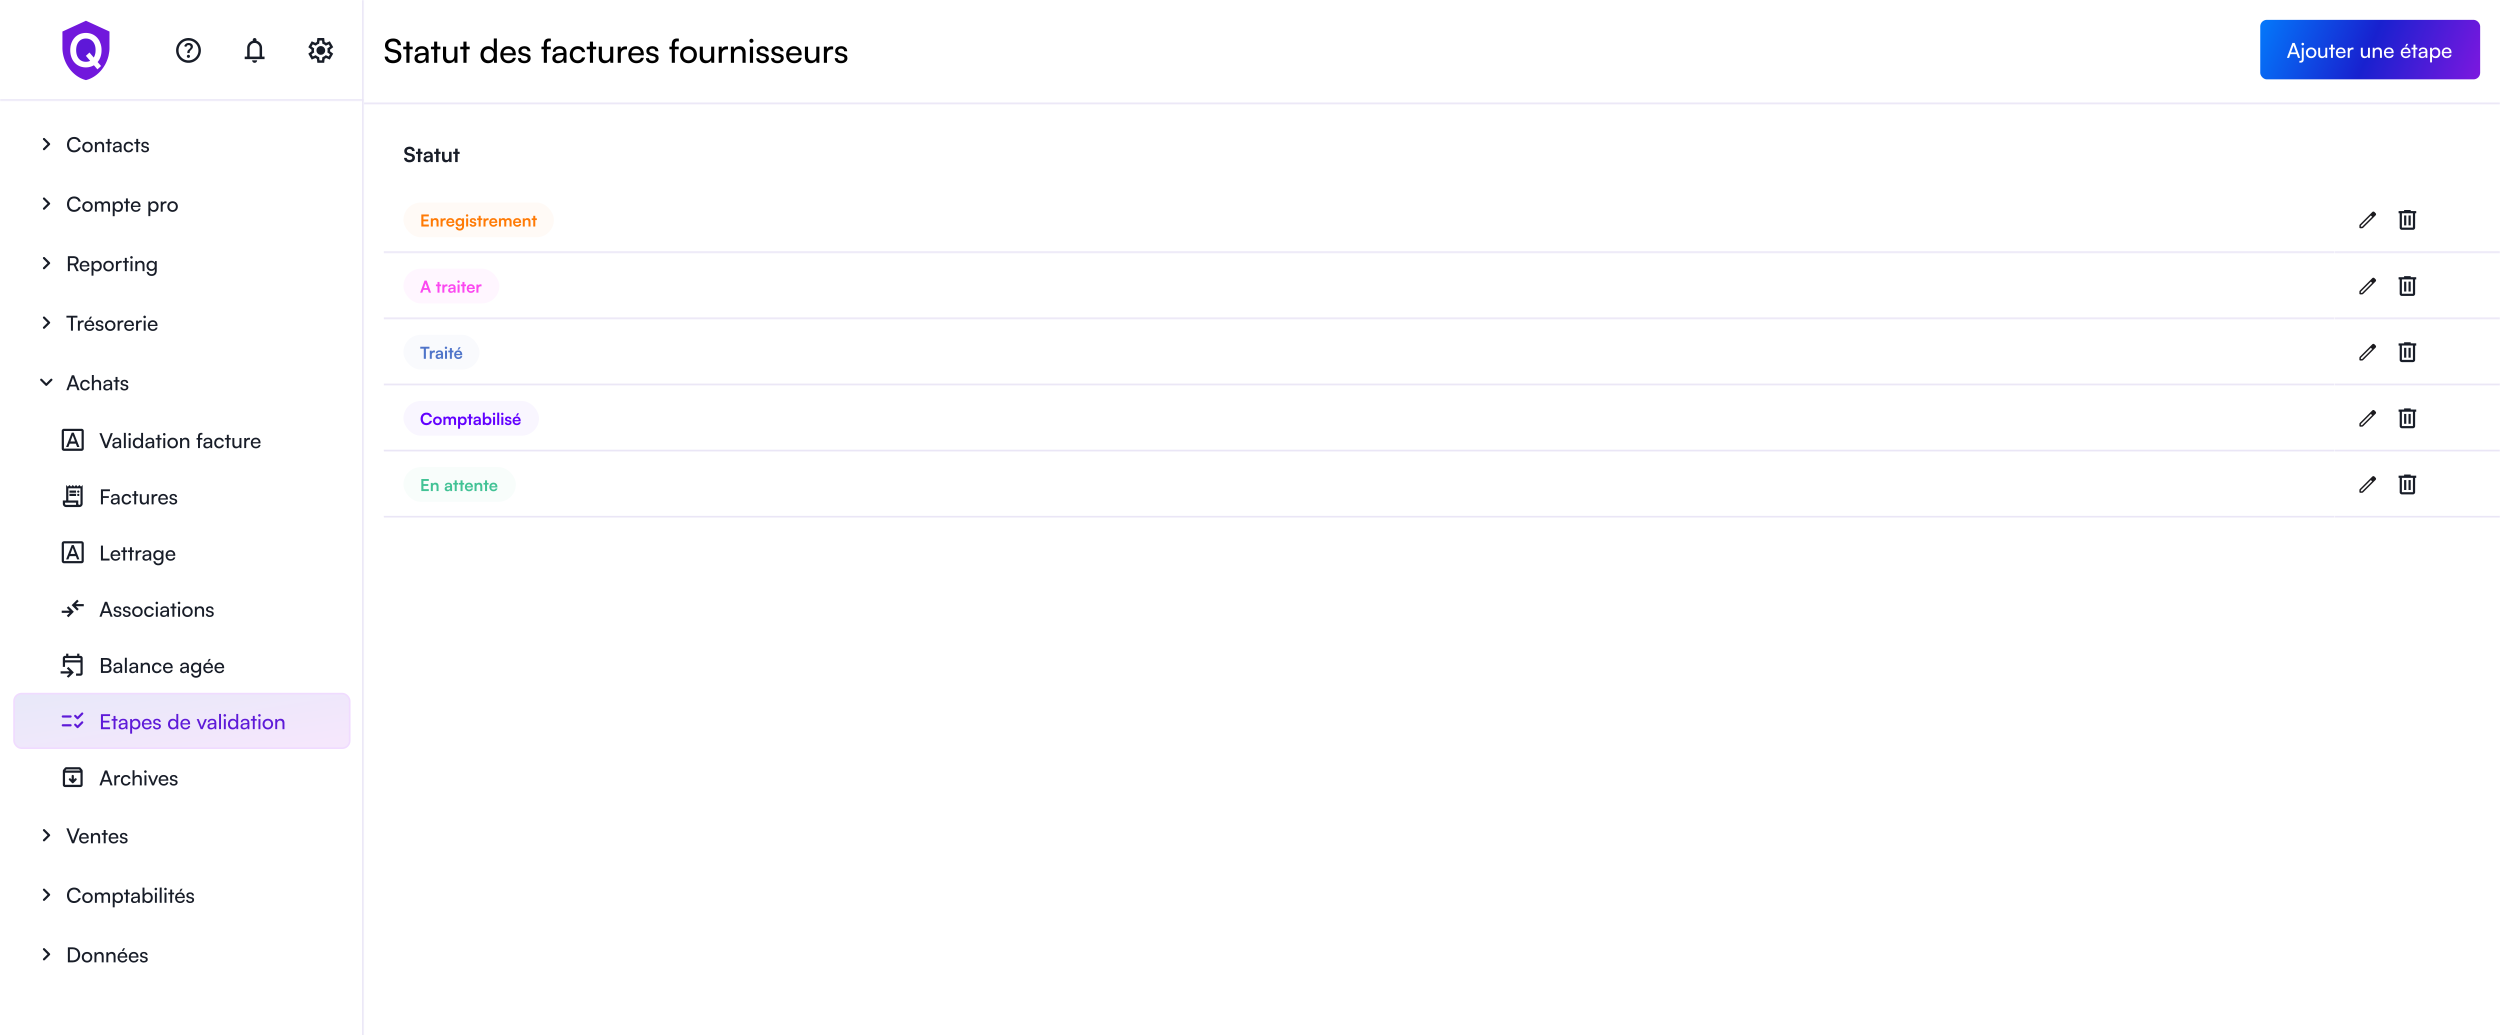 <svg xmlns="http://www.w3.org/2000/svg" width="1512" height="626" fill="none"><g clip-path="url(#a)"><path fill="#fff" d="M0 0h1512v626H0z"/><g filter="url(#b)"><mask id="c" fill="#fff"><path d="M220 0h1292v61H220V0Z"/></mask><path fill="#EAE6F6" d="M1512 60H220v2h1292v-2Z" mask="url(#c)"/></g><rect width="133" height="36" x="1367" y="12" fill="url(#d)" rx="4"/><path fill="#fff" d="M1384.43 35h-1.28l3.3-9.038h1.36l3.32 9.038h-1.29l-.81-2.25h-3.8l-.8 2.25Zm2.55-7.087-1.38 3.774h3.06l-1.38-3.774a2.626 2.626 0 0 1-.15-.526c-.03.125-.09.338-.15.526Zm5.73-.476c-.43 0-.77-.35-.77-.774 0-.438.34-.776.77-.776.42 0 .78.338.78.776 0 .424-.36.774-.78.774Zm-2.13 10.338.2-1.063c.23.063.37.088.56.088.56 0 .79-.325.79-1.012v-6.9h1.17V35.9c0 1.225-.67 1.988-1.86 1.988-.31 0-.51-.013-.86-.113Zm4.03-5.837c0-1.888 1.35-3.213 3.18-3.213s3.18 1.325 3.18 3.212c0 1.888-1.35 3.213-3.18 3.213s-3.18-1.325-3.18-3.212Zm1.18 0c0 1.274.82 2.162 2 2.162 1.18 0 2-.888 2-2.163 0-1.274-.82-2.162-2-2.162-1.18 0-2 .888-2 2.163Zm10.56-3.05h1.16V35h-1.05l-.12-.925c-.35.637-1.17 1.075-2.07 1.075-1.42 0-2.22-.962-2.22-2.462v-3.8h1.17V32.3c0 1.313.57 1.813 1.47 1.813 1.07 0 1.66-.688 1.66-2v-3.226Zm4.59 6.112h-1.17v-5.125h-1.2v-.988h1.2v-1.912h1.17v1.912h1.2v.988h-1.2V35Zm4.83.15c-1.8 0-3.04-1.3-3.04-3.2 0-1.912 1.22-3.238 2.99-3.238 1.74 0 2.88 1.2 2.88 3.013v.438l-4.73.012c.09 1.288.76 2 1.93 2 .91 0 1.51-.375 1.71-1.075h1.1c-.3 1.313-1.33 2.05-2.84 2.05Zm-.05-5.45c-1.02 0-1.67.613-1.82 1.688h3.52c0-1.013-.66-1.688-1.7-1.688Zm7.69-.863v1.076h-.53c-1.11 0-1.8.674-1.8 1.85V35h-1.17v-6.1h1.1l.07.925c.25-.637.87-1.063 1.7-1.063.22 0 .39.026.63.075Zm8.74.05h1.17V35h-1.05l-.13-.925c-.35.637-1.16 1.075-2.06 1.075-1.43 0-2.23-.962-2.23-2.462v-3.8h1.18V32.3c0 1.313.56 1.813 1.46 1.813 1.08 0 1.66-.688 1.66-2v-3.226ZM1436.2 35h-1.18v-6.113h1.06l.13.938c.39-.7 1.16-1.113 2.02-1.113 1.62 0 2.35.988 2.35 2.55V35h-1.17v-3.475c0-1.237-.58-1.737-1.48-1.737-1.1 0-1.73.787-1.73 1.974V35Zm8.65.15c-1.8 0-3.04-1.3-3.04-3.2 0-1.912 1.21-3.238 2.99-3.238 1.74 0 2.87 1.2 2.87 3.013v.438l-4.72.012c.09 1.288.76 2 1.92 2 .92 0 1.52-.375 1.72-1.075h1.1c-.3 1.313-1.33 2.05-2.84 2.05Zm-.05-5.45c-1.03 0-1.68.613-1.83 1.688h3.53c0-1.013-.66-1.688-1.7-1.688Zm11.75-3.188-1.07 1.663h-.91l.83-1.663h1.15Zm-1.51 8.638c-1.8 0-3.04-1.3-3.04-3.2 0-1.912 1.22-3.238 2.99-3.238 1.74 0 2.88 1.2 2.88 3.013v.438l-4.73.012c.09 1.288.76 2 1.93 2 .91 0 1.51-.375 1.71-1.075h1.1c-.3 1.313-1.33 2.05-2.84 2.05Zm-.05-5.45c-1.02 0-1.67.613-1.82 1.688h3.52c0-1.013-.66-1.688-1.7-1.688Zm5.85 5.3h-1.17v-5.125h-1.2v-.988h1.2v-1.912h1.17v1.912h1.2v.988h-1.2V35Zm3.97.15c-1.31 0-2.09-.737-2.09-1.85 0-1.125.84-1.825 2.28-1.937l1.92-.15v-.175c0-1.026-.61-1.388-1.43-1.388-.99 0-1.55.438-1.55 1.175h-1.03c0-1.275 1.05-2.113 2.63-2.113 1.51 0 2.53.8 2.53 2.45V35h-1l-.12-.987c-.31.7-1.15 1.137-2.14 1.137Zm.34-.913c1.11 0 1.79-.724 1.79-1.875v-.325l-1.57.126c-1.03.1-1.46.5-1.46 1.1 0 .65.48.974 1.24.974Zm4.55 3.5v-8.85h1.06l.09 1.1c.41-.837 1.24-1.274 2.21-1.274 1.75 0 2.84 1.312 2.84 3.187 0 1.863-1.02 3.263-2.84 3.263-.97 0-1.78-.413-2.18-1.163v3.737h-1.18Zm1.19-5.787c0 1.25.72 2.15 1.92 2.15s1.92-.9 1.92-2.15c0-1.262-.72-2.162-1.92-2.162s-1.92.887-1.92 2.162Zm8.94 3.2c-1.8 0-3.03-1.3-3.03-3.2 0-1.912 1.21-3.238 2.98-3.238 1.74 0 2.88 1.2 2.88 3.013v.438l-4.73.012c.09 1.288.77 2 1.93 2 .91 0 1.51-.375 1.71-1.075h1.1c-.3 1.313-1.32 2.05-2.84 2.05Zm-.05-5.45c-1.02 0-1.67.613-1.82 1.688h3.52c0-1.013-.66-1.688-1.7-1.688Z"/><path fill="#000" d="M232.84 27.44c0-2.48 2-4.16 4.98-4.16 2.76 0 4.54 1.54 4.7 4.04h-1.98c-.1-1.44-1.12-2.28-2.74-2.28-1.82 0-3 .92-3 2.34 0 1.16.66 1.86 2.02 2.18l2.38.56c2.36.54 3.56 1.82 3.56 3.86 0 2.6-2.02 4.26-5.1 4.26-2.94 0-4.9-1.54-5.02-4.02h2c.04 1.38 1.2 2.26 3.02 2.26 1.92 0 3.14-.9 3.14-2.34 0-1.14-.62-1.86-2-2.18l-2.38-.54c-2.36-.54-3.58-1.9-3.58-3.98ZM247.663 38h-1.88v-8.2h-1.92v-1.58h1.92v-3.06h1.88v3.06h1.92v1.58h-1.92V38Zm6.35.24c-2.1 0-3.34-1.18-3.34-2.96 0-1.8 1.34-2.92 3.64-3.1l3.08-.24v-.28c0-1.64-.98-2.22-2.3-2.22-1.58 0-2.48.7-2.48 1.88h-1.64c0-2.04 1.68-3.38 4.2-3.38 2.42 0 4.06 1.28 4.06 3.92V38h-1.6l-.2-1.58c-.5 1.12-1.84 1.82-3.42 1.82Zm.54-1.46c1.78 0 2.86-1.16 2.86-3v-.52l-2.5.2c-1.66.16-2.34.8-2.34 1.76 0 1.04.76 1.56 1.98 1.56ZM264.44 38h-1.88v-8.2h-1.92v-1.58h1.92v-3.06h1.88v3.06h1.92v1.58h-1.92V38Zm10.368-9.78h1.86V38h-1.68l-.2-1.48c-.56 1.02-1.86 1.72-3.3 1.72-2.28 0-3.56-1.54-3.56-3.94v-6.08h1.88v5.46c0 2.1.9 2.9 2.34 2.9 1.72 0 2.66-1.1 2.66-3.2v-5.16Zm7.347 9.78h-1.88v-8.2h-1.92v-1.58h1.92v-3.06h1.88v3.06h1.92v1.58h-1.92V38Zm12.996.24c-2.84 0-4.56-2.12-4.56-5.1 0-3 1.74-5.2 4.64-5.2 1.5 0 2.76.66 3.42 1.86v-6.52h1.86V38h-1.68l-.16-1.78c-.64 1.34-1.96 2.02-3.52 2.02Zm.38-1.7c1.92 0 3.1-1.42 3.1-3.46 0-2-1.18-3.44-3.1-3.44-1.92 0-3.04 1.44-3.04 3.44 0 2.02 1.12 3.46 3.04 3.46Zm11.912 1.7c-2.88 0-4.86-2.08-4.86-5.12 0-3.06 1.94-5.18 4.78-5.18 2.78 0 4.6 1.92 4.6 4.82v.7l-7.56.02c.14 2.06 1.22 3.2 3.08 3.2 1.46 0 2.42-.6 2.74-1.72h1.76c-.48 2.1-2.12 3.28-4.54 3.28Zm-.08-8.72c-1.64 0-2.68.98-2.92 2.7h5.64c0-1.62-1.06-2.7-2.72-2.7Zm5.9 5.64h1.8c0 1 .76 1.6 2 1.6 1.32 0 2.08-.54 2.08-1.44 0-.66-.32-1.06-1.34-1.32l-1.72-.4c-1.74-.42-2.56-1.28-2.56-2.72 0-1.8 1.52-2.94 3.68-2.94 2.14 0 3.54 1.2 3.58 3.06h-1.8c-.04-.98-.7-1.6-1.84-1.6-1.18 0-1.84.52-1.84 1.42 0 .66.48 1.1 1.44 1.34l1.72.42c1.66.4 2.48 1.16 2.48 2.62 0 1.86-1.6 3.04-3.92 3.04-2.3 0-3.76-1.22-3.76-3.08Zm14.194-6.94h1.44v-1.56c0-2.4 1.32-3.38 3.1-3.38.36 0 .78.02 1.16.08v1.62h-.84c-1.22 0-1.54.62-1.54 1.68v1.56h2.32v1.58h-2.32V38h-1.88v-8.2h-1.44v-1.58Zm9.935 10.02c-2.1 0-3.34-1.18-3.34-2.96 0-1.8 1.34-2.92 3.64-3.1l3.08-.24v-.28c0-1.64-.98-2.22-2.3-2.22-1.58 0-2.48.7-2.48 1.88h-1.64c0-2.04 1.68-3.38 4.2-3.38 2.42 0 4.06 1.28 4.06 3.92V38h-1.6l-.2-1.58c-.5 1.12-1.84 1.82-3.42 1.82Zm.54-1.46c1.78 0 2.86-1.16 2.86-3v-.52l-2.5.2c-1.66.16-2.34.8-2.34 1.76 0 1.04.76 1.56 1.98 1.56Zm6.643-3.66c0-3.06 1.94-5.18 4.8-5.18 2.46 0 4.18 1.4 4.52 3.58h-1.88c-.32-1.24-1.32-1.9-2.58-1.9-1.78 0-3 1.36-3 3.48 0 2.1 1.14 3.46 2.92 3.46 1.34 0 2.34-.7 2.68-1.86h1.88c-.38 2.12-2.2 3.54-4.56 3.54-2.88 0-4.78-2.04-4.78-5.12ZM358.659 38h-1.88v-8.2h-1.92v-1.58h1.92v-3.06h1.88v3.06h1.92v1.58h-1.92V38Zm10.367-9.78h1.86V38h-1.68l-.2-1.48c-.56 1.02-1.86 1.72-3.3 1.72-2.28 0-3.56-1.54-3.56-3.94v-6.08h1.88v5.46c0 2.1.9 2.9 2.34 2.9 1.72 0 2.66-1.1 2.66-3.2v-5.16Zm10.188-.08v1.72h-.84c-1.78 0-2.88 1.08-2.88 2.96V38h-1.88v-9.76h1.76l.12 1.48c.4-1.02 1.38-1.7 2.72-1.7.34 0 .62.04 1 .12Zm5.632 10.1c-2.88 0-4.86-2.08-4.86-5.12 0-3.06 1.94-5.18 4.78-5.18 2.78 0 4.6 1.92 4.6 4.82v.7l-7.56.02c.14 2.06 1.22 3.2 3.08 3.2 1.46 0 2.42-.6 2.74-1.72h1.76c-.48 2.1-2.12 3.28-4.54 3.28Zm-.08-8.72c-1.64 0-2.68.98-2.92 2.7h5.64c0-1.62-1.06-2.7-2.72-2.7Zm5.899 5.64h1.8c0 1 .76 1.6 2 1.6 1.32 0 2.08-.54 2.08-1.44 0-.66-.32-1.06-1.34-1.32l-1.72-.4c-1.74-.42-2.56-1.28-2.56-2.72 0-1.8 1.52-2.94 3.68-2.94 2.14 0 3.54 1.2 3.58 3.06h-1.8c-.04-.98-.7-1.6-1.84-1.6-1.18 0-1.84.52-1.84 1.42 0 .66.48 1.1 1.44 1.34l1.72.42c1.66.4 2.48 1.16 2.48 2.62 0 1.86-1.6 3.04-3.92 3.04-2.3 0-3.76-1.22-3.76-3.08Zm14.194-6.94h1.44v-1.56c0-2.4 1.32-3.38 3.1-3.38.36 0 .78.02 1.16.08v1.62h-.84c-1.22 0-1.54.62-1.54 1.68v1.56h2.32v1.58h-2.32V38h-1.88v-8.2h-1.44v-1.58Zm6.455 4.88c0-3.02 2.16-5.14 5.1-5.14 2.92 0 5.08 2.12 5.08 5.14 0 3.02-2.16 5.14-5.08 5.14-2.94 0-5.1-2.12-5.1-5.14Zm1.9 0c0 2.04 1.3 3.46 3.2 3.46 1.88 0 3.2-1.42 3.2-3.46s-1.32-3.46-3.2-3.46c-1.9 0-3.2 1.42-3.2 3.46Zm16.886-4.88h1.86V38h-1.68l-.2-1.48c-.56 1.02-1.86 1.72-3.3 1.72-2.28 0-3.56-1.54-3.56-3.94v-6.08h1.88v5.46c0 2.1.9 2.9 2.34 2.9 1.72 0 2.66-1.1 2.66-3.2v-5.16Zm10.188-.08v1.72h-.84c-1.78 0-2.88 1.08-2.88 2.96V38h-1.88v-9.76h1.76l.12 1.48c.4-1.02 1.38-1.7 2.72-1.7.34 0 .62.04 1 .12Zm3.643 9.86h-1.88v-9.78h1.7l.2 1.5c.62-1.12 1.86-1.78 3.24-1.78 2.58 0 3.76 1.58 3.76 4.08V38h-1.88v-5.56c0-1.98-.92-2.78-2.36-2.78-1.76 0-2.78 1.26-2.78 3.16V38Zm10.544-12.1c-.68 0-1.24-.56-1.24-1.24 0-.7.56-1.24 1.24-1.24.68 0 1.24.54 1.24 1.24 0 .68-.56 1.24-1.24 1.24Zm-.92 12.1v-9.78h1.88V38h-1.88Zm3.81-2.84h1.8c0 1 .76 1.6 2 1.6 1.32 0 2.08-.54 2.08-1.44 0-.66-.32-1.06-1.34-1.32l-1.72-.4c-1.74-.42-2.56-1.28-2.56-2.72 0-1.8 1.52-2.94 3.68-2.94 2.14 0 3.54 1.2 3.58 3.06h-1.8c-.04-.98-.7-1.6-1.84-1.6-1.18 0-1.84.52-1.84 1.42 0 .66.48 1.1 1.44 1.34l1.72.42c1.66.4 2.48 1.16 2.48 2.62 0 1.86-1.6 3.04-3.92 3.04-2.3 0-3.76-1.22-3.76-3.08Zm8.965 0h1.8c0 1 .76 1.6 2 1.6 1.32 0 2.08-.54 2.08-1.44 0-.66-.32-1.06-1.34-1.32l-1.72-.4c-1.74-.42-2.56-1.28-2.56-2.72 0-1.8 1.52-2.94 3.68-2.94 2.14 0 3.54 1.2 3.58 3.06h-1.8c-.04-.98-.7-1.6-1.84-1.6-1.18 0-1.84.52-1.84 1.42 0 .66.48 1.1 1.44 1.34l1.72.42c1.66.4 2.48 1.16 2.48 2.62 0 1.86-1.6 3.04-3.92 3.04-2.3 0-3.76-1.22-3.76-3.08Zm13.984 3.08c-2.88 0-4.86-2.08-4.86-5.12 0-3.06 1.94-5.18 4.78-5.18 2.78 0 4.6 1.92 4.6 4.82v.7l-7.56.02c.14 2.06 1.22 3.2 3.08 3.2 1.46 0 2.42-.6 2.74-1.72h1.76c-.48 2.1-2.12 3.28-4.54 3.28Zm-.08-8.72c-1.64 0-2.68.98-2.92 2.7h5.64c0-1.62-1.06-2.7-2.72-2.7Zm13.46-1.3h1.86V38h-1.68l-.2-1.48c-.56 1.02-1.86 1.72-3.3 1.72-2.28 0-3.56-1.54-3.56-3.94v-6.08h1.88v5.46c0 2.1.9 2.9 2.34 2.9 1.72 0 2.66-1.1 2.66-3.2v-5.16Zm10.188-.08v1.72h-.84c-1.78 0-2.88 1.08-2.88 2.96V38h-1.88v-9.76h1.76l.12 1.48c.4-1.02 1.38-1.7 2.72-1.7.34 0 .62.04 1 .12Zm.963 7.02h1.8c0 1 .76 1.6 2 1.6 1.32 0 2.08-.54 2.08-1.44 0-.66-.32-1.06-1.34-1.32l-1.72-.4c-1.74-.42-2.56-1.28-2.56-2.72 0-1.8 1.52-2.94 3.68-2.94 2.14 0 3.54 1.2 3.58 3.06h-1.8c-.04-.98-.7-1.6-1.84-1.6-1.18 0-1.84.52-1.84 1.42 0 .66.48 1.1 1.44 1.34l1.72.42c1.66.4 2.48 1.16 2.48 2.62 0 1.86-1.6 3.04-3.92 3.04-2.3 0-3.76-1.22-3.76-3.08Z"/><mask id="e" fill="#fff"><path d="M0 0h220v982H0V0Z"/></mask><path fill="#fff" d="M0 0h220v982H0V0Z"/><path fill="#EAE6F6" d="M219 0v982h2V0h-2Z" mask="url(#e)"/><mask id="f" fill="#fff"><path d="M0 0h220v61H0V0Z"/></mask><path fill="#EAE6F6" d="M220 60H0v2h220v-2Z" mask="url(#f)"/><g clip-path="url(#g)"><path fill="#7118DC" d="M52.016 12.558c.024.01.047.02.071.032l.021.01.07.032.049.022.101.048.21.096.113.052.046.02.476.22.046.02.113.053c.069.03.137.062.206.094l.115.052.023.01.34.158.325.149.326.15c.102.048.205.094.307.14l.327.15c.108.051.216.1.325.15l.347.158.023.01.115.053.205.094.113.052.046.021.842.386.047.022.115.053.207.095.072.033.018.008c.088.04.175.08.263.122l.02.01.021.009.33.15.312.144.277.127c.092.04.185.083.277.126.112.053.225.104.338.155a31.539 31.539 0 0 1 .531.244l.018.008.076.035.214.098.115.053.047.022.023.01.07.032.022.01.045.021.114.052a127.651 127.651 0 0 0 .319.146l.022.011a143.824 143.824 0 0 0 .677.31 111.682 111.682 0 0 0 .657.302l.114.052.045.02.023.011.431.198.023.01.045.021.114.052a186.241 186.241 0 0 1 .673.309c.164.074.328.15.491.225l.205.094.068.03.208.096.118.054.023.011a65.092 65.092 0 0 1 .535.246l.315.144.042.02c.042.019.084.039.125.06l.026.014.02.01v5.532l.001.372v3.293a292.053 292.053 0 0 0 0 .588v.156c.001.375-.01.75-.034 1.125l-.002.026c-.049.738-.134 1.473-.542 3.564l-.014.058a20.75 20.75 0 0 1-.604 2.036l-.008.022c-.172.491-.364.975-.573 1.45l-.025.058a17.228 17.228 0 0 1-.273.597c-.048.105-.099.208-.15.311l-.012.024c-.054.11-.11.218-.168.326l-.07.136c-.054.104-.11.207-.166.31l-.014.025-.107.191-.009.015c-.072.128-.145.255-.22.38l-.04.065a21.09 21.09 0 0 1-.442.708l-.043.065a16.135 16.135 0 0 1-.36.53l-.108.152a9.37 9.37 0 0 1-.444.595 5.838 5.838 0 0 0-.083.108 3.604 3.604 0 0 1-.1.127 6.92 6.92 0 0 1-.6.722 8.734 8.734 0 0 1-.339.377.742.742 0 0 0-.038.044c-.04.048-.085.092-.129.136a3.625 3.625 0 0 1-.02.02l-.017.018a1.871 1.871 0 0 1-.155.17l-.035.037-.055.056-.035.036-.016.017a1.77 1.77 0 0 1-.096.092c-.026.024-.05.05-.075.076a1.721 1.721 0 0 1-.11.107c-.025.022-.046.045-.068.069-.022.022-.045.042-.068.063a6.601 6.601 0 0 1-.272.258c-.068.063-.137.124-.206.185l-.044.04-.163.143-.053.046a5.388 5.388 0 0 1-.2.17 13.406 13.406 0 0 1-.42.342 6.116 6.116 0 0 1-.22.17 10.193 10.193 0 0 1-.543.4c-.129.097-.263.185-.396.274l-.052.035c-.09.06-.182.12-.273.178l-.068.044a15.744 15.744 0 0 1-1.087.635 14.16 14.16 0 0 1-.759.385c-.176.084-.355.165-.534.242l-.069.03c-.7.302-1.421.548-2.156.748l-.078.022-.026.007-.047.013a.384.384 0 0 1-.227-.01l-.03-.009a13.773 13.773 0 0 1-.08-.022l-.05-.013a15.622 15.622 0 0 1-2.115-.74 13.68 13.68 0 0 1-.662-.302l-.075-.036a15.794 15.794 0 0 1-.443-.221 8.462 8.462 0 0 1-.315-.171 13.19 13.19 0 0 1-.668-.387 10.946 10.946 0 0 1-.363-.227l-.079-.051a18.64 18.64 0 0 1-.406-.273 12.327 12.327 0 0 1-.334-.235l-.072-.052c-.186-.136-.37-.276-.551-.42l-.03-.023a16.572 16.572 0 0 1-.641-.533 3.54 3.54 0 0 0-.084-.072 4.66 4.66 0 0 1-.212-.19 1.544 1.544 0 0 0-.084-.074 2.15 2.15 0 0 1-.135-.126 2.925 2.925 0 0 0-.099-.093 3.02 3.02 0 0 1-.12-.114l-.014-.014-.074-.07a10.19 10.19 0 0 1-.304-.302l-.036-.038-.076-.078a45.245 45.245 0 0 0-.096-.1l-.075-.076-.035-.037a23.584 23.584 0 0 1-.05-.051l-.015-.015a1.658 1.658 0 0 1-.084-.095 1.177 1.177 0 0 0-.061-.065 1.609 1.609 0 0 1-.09-.1l-.075-.083a7.128 7.128 0 0 1-.249-.284l-.05-.057a2.07 2.07 0 0 1-.073-.088 1.837 1.837 0 0 0-.077-.092 2.308 2.308 0 0 1-.093-.113 3.249 3.249 0 0 1-.172-.215 2.68 2.68 0 0 0-.078-.097 3.535 3.535 0 0 1-.099-.126 6.438 6.438 0 0 0-.088-.113 3.657 3.657 0 0 1-.105-.14 8.766 8.766 0 0 0-.068-.092l-.027-.036-.045-.06c-.113-.154-.113-.154-.164-.227a10.723 10.723 0 0 1-.224-.319l-.012-.018a21.487 21.487 0 0 1-.504-.774l-.014-.022a20.922 20.922 0 0 1-.82-1.445 16.3 16.3 0 0 1-.492-1.01l-.047-.103a20.17 20.17 0 0 1-.282-.661l-.019-.046a21.25 21.25 0 0 1-.788-2.313l-.007-.025a19.27 19.27 0 0 1-.442-1.943 20.506 20.506 0 0 1-.301-2.688 18.155 18.155 0 0 1-.018-.904v-9.823l.055-.028.015-.008a2.189 2.189 0 0 1 .175-.082l.11-.05.023-.01.228-.105.327-.15.33-.151.02-.01.02-.01.261-.12.018-.008a23.264 23.264 0 0 0 .284-.13l.116-.053.047-.022.841-.386.046-.02.113-.053.205-.094a216.481 216.481 0 0 1 .96-.439l.204-.094.114-.052.045-.02.023-.011.431-.198.023-.01.045-.021.113-.052.21-.097.098-.044a20.303 20.303 0 0 1 .273-.126 62.24 62.24 0 0 1 .297-.137l.098-.045.212-.097.069-.032.207-.095.072-.033.017-.008.268-.122.021-.01.021-.009c.103-.046.206-.094.308-.141l.325-.15c.117-.052.233-.105.35-.159l.023-.01.341-.158.326-.15c.103-.046.205-.092.306-.14l.328-.15a42 42 0 0 0 .32-.147l.02-.009.038-.017.02-.01.018-.008.197-.09.018-.009.073-.033.212-.098.116-.053.047-.021.841-.386.046-.021.113-.052.205-.094.115-.053.023-.01.345-.158c.108-.049.216-.098.324-.149l.328-.15.306-.14.327-.15.37-.17a46.716 46.716 0 0 1 .338-.156l.033-.015c.06-.028.06-.028.103-.018Z"/><path fill="#FEFEFE" d="M51.953 19.915h.08c.259-.001.517.01.775.034l.024.002a8.897 8.897 0 0 1 1.232.183 5.835 5.835 0 0 1 .711.183c.662.2 1.316.46 1.912.822l.096.055c.384.22.746.486 1.088.77l.055.045c.044.036.087.074.13.112l.043.037a4.79 4.79 0 0 1 .211.194c.034.03.066.061.099.093l.017.017c.061.06.121.12.18.182l.055.056.035.036.016.017c.03.032.06.064.088.098l.07.078c.038.043.076.085.113.13l.02.024.045.055.046.056a5.02 5.02 0 0 1 .176.225 7.573 7.573 0 0 1 .325.452c.064.094.125.188.184.286l.043.068c.352.553.633 1.164 1.146 2.667l.008.026c.029.104.056.208.08.313.007.036.016.071.025.107.048.2.092.401.13.604a4.827 4.827 0 0 1 .047.282 15.734 15.734 0 0 1 .133 1.17c.009.13.015.26.018.392v.021c.004.164.005.328.005.492v.07a15.054 15.054 0 0 1-.02.813c-.003.083-.01.166-.018.249a10.696 10.696 0 0 1-.168 1.297l-.011.064a8.71 8.71 0 0 1-.229.991 11.03 11.03 0 0 1-.117.395l-.008.027c-.051.161-.106.32-.165.478l-.006.017a9.18 9.18 0 0 1-.676 1.45 8.016 8.016 0 0 1-.392.633l-.013.02a6.74 6.74 0 0 1-.199.278l-.052.072c-.04.056-.084.11-.127.165l-.032.04-.134.167a.676.676 0 0 0 .092.116 3.249 3.249 0 0 1 .153.175l.019.02.019.022.036.042.018.02.145.167.037.043c.028.03.055.062.082.094.027.033.056.065.085.097a4.354 4.354 0 0 1 .13.15l.068.079.085.097.074.085.06.068.086.1.087.1.036.042.018.02.073.084a7.481 7.481 0 0 0 .118.136l.085.098c.026.028.05.057.075.086l.055.063.068.079.073.084c.03.032.059.066.087.1l.072.081c.015.019.015.019.023.044h.016a.142.142 0 0 1-.044.059 2.835 2.835 0 0 0-.081.074 5.305 5.305 0 0 1-.15.138l-.088.08-.057.053-.088.08-.057.053a6.76 6.76 0 0 1-.146.133l-.088.081-.078.072a7.465 7.465 0 0 1-.657.603l-.077.072a5.305 5.305 0 0 1-.221.203l-.057.053a6.692 6.692 0 0 1-.145.133c-.097.09-.097.09-.146.13a.16.16 0 0 1-.058-.044l-.014-.016-.015-.017-.015-.017a4.078 4.078 0 0 1-.086-.1l-.05-.057a6.153 6.153 0 0 1-.13-.15 7.637 7.637 0 0 1-.077-.09l-.051-.06a6.153 6.153 0 0 1-.13-.15 6.153 6.153 0 0 1-.129-.15 7.637 7.637 0 0 1-.078-.09l-.05-.06a6.153 6.153 0 0 1-.13-.15 6.153 6.153 0 0 1-.13-.15 7.637 7.637 0 0 1-.077-.09l-.051-.06a5.104 5.104 0 0 1-.065-.075l-.1-.116a10.389 10.389 0 0 1-.166-.192 6.72 6.72 0 0 1-.13-.15 7.518 7.518 0 0 1-.129-.15 8.53 8.53 0 0 1-.129-.15 8.03 8.03 0 0 1-.093-.108l-.031-.038a6.37 6.37 0 0 0-.025-.029c-.039.005-.068.023-.101.043l-.04.023-.022.012a8.16 8.16 0 0 1-1.447.657l-.08.028c-.217.078-.217.078-.328.108l-.07.02c-.082.023-.163.046-.245.067l-.015.004a8.526 8.526 0 0 1-.706.158c-.03.005-.062.01-.092.017a9.238 9.238 0 0 1-1.76.142h-.049c-.24 0-.48-.001-.72-.02l-.025-.003a5.684 5.684 0 0 1-.136-.013l-.041-.004a27.988 27.988 0 0 1-.34-.038 6.54 6.54 0 0 1-.289-.04l-.07-.011a6.34 6.34 0 0 1-.4-.077 8.186 8.186 0 0 1-.406-.096 6.297 6.297 0 0 1-.344-.093 9.491 9.491 0 0 1-1.518-.609l-.027-.014a4.576 4.576 0 0 1-.29-.16l-.106-.06a5.633 5.633 0 0 1-.311-.191l-.024-.015a7.704 7.704 0 0 1-.467-.33l-.056-.042a4.528 4.528 0 0 1-.214-.17 3.814 3.814 0 0 1-.31-.266 1.716 1.716 0 0 0-.064-.056 1.143 1.143 0 0 1-.1-.095.8.8 0 0 0-.048-.046c-.035-.03-.066-.064-.098-.098a1.008 1.008 0 0 0-.055-.051 1.962 1.962 0 0 1-.103-.101l-.017-.018a1.94 1.94 0 0 1-.094-.105 1.194 1.194 0 0 0-.062-.065 1.52 1.52 0 0 1-.09-.099 2.38 2.38 0 0 1-.166-.194 3.238 3.238 0 0 1-.17-.212 4.052 4.052 0 0 0-.072-.093 3.505 3.505 0 0 1-.145-.197 2.927 2.927 0 0 0-.052-.074c-.09-.124-.173-.254-.256-.384l-.036-.055a7.952 7.952 0 0 1-.304-.526l-.012-.022a9.578 9.578 0 0 1-.461-.976 12.316 12.316 0 0 1-.404-1.177l-.014-.057-.007-.027a7.682 7.682 0 0 1-.08-.306l-.014-.053a9.275 9.275 0 0 1-.17-.848 13.752 13.752 0 0 1-.16-1.497l-.005-.08a10.007 10.007 0 0 1-.017-.61v-.074c0-.232.005-.463.018-.695l.001-.019a15.453 15.453 0 0 1 .063-.763 7.35 7.35 0 0 1 .055-.418l.012-.094c.082-.685.27-1.365.484-2.017l.006-.017a9.972 9.972 0 0 1 .463-1.145c.027-.06.055-.12.085-.178l.01-.02.022-.042.04-.077a7.478 7.478 0 0 1 .247-.448c.115-.2.24-.392.37-.581l.013-.02c.072-.103.146-.204.222-.305l.013-.018a4.761 4.761 0 0 1 .2-.253 4.503 4.503 0 0 1 .257-.302 3.555 3.555 0 0 1 .105-.12l.188-.197.06-.06.038-.04.017-.019a1.9 1.9 0 0 1 .1-.095l.074-.07c.042-.041.085-.08.13-.117l.06-.054c.035-.034.073-.065.111-.096l.09-.075a4.193 4.193 0 0 1 .22-.177c.077-.06.155-.117.234-.174l.016-.012a8.055 8.055 0 0 1 .891-.559 8.382 8.382 0 0 1 1.668-.703c.486-.15.983-.249 1.485-.318l.073-.01.113-.015c.008 0 .015-.002.023-.003a6.581 6.581 0 0 1 .48-.044c.24-.017.479-.02.718-.02Z"/><path fill="#5E18D8" d="m52.662 23.342.045.005a4.637 4.637 0 0 1 .477.074 9.344 9.344 0 0 1 .408.098c.316.078.624.207.918.348l.024.011c.234.11.46.245.67.397l.017.011a5.236 5.236 0 0 1 .615.513 3.545 3.545 0 0 1 .192.191c.045.047.088.093.13.143l.025.031a6.085 6.085 0 0 1 .581.818 6.9 6.9 0 0 1 .577 1.263l.02.055c.02.058.039.116.056.175l.017.06c.06.2.06.2.082.3l.028.108c.024.084.04.17.058.255l.01.053c.07.34.07.34.083.466l.012.082a4.51 4.51 0 0 1 .042.332l.01.092.01.083c.009.085.015.17.02.255l.002.055.003.049.006.083c.004.051.006.103.007.155v.029l.001.06.002.09c.008.492-.01.98-.062 1.469l-.003.028a6.16 6.16 0 0 1-.05.358l-.014.084a9.277 9.277 0 0 1-.128.64l-.005.022a4.867 4.867 0 0 1-.096.356 6.091 6.091 0 0 1-.621 1.497 5.657 5.657 0 0 1-.133.23.235.235 0 0 1-.079-.067l-.013-.015a5.405 5.405 0 0 1-.13-.15 6.153 6.153 0 0 1-.129-.15 6.153 6.153 0 0 1-.078-.092l-.051-.059a7.637 7.637 0 0 1-.078-.09l-.051-.06a6.153 6.153 0 0 1-.13-.15 6.153 6.153 0 0 1-.078-.09l-.07-.081a6.824 6.824 0 0 1-.326-.378l-.069-.08a5.39 5.39 0 0 1-.197-.228l-.05-.06a7.526 7.526 0 0 1-.13-.15 6.72 6.72 0 0 1-.129-.15 9.642 9.642 0 0 1-.28-.325l-.051-.058a7.637 7.637 0 0 1-.078-.09l-.051-.06a6.153 6.153 0 0 1-.13-.15 6.815 6.815 0 0 1-.129-.15 4.212 4.212 0 0 1-.084-.1.154.154 0 0 0-.071.048 1.131 1.131 0 0 1-.08.078 2.013 2.013 0 0 1-.161.147 1.031 1.031 0 0 0-.093.087l-.061.057a4.444 4.444 0 0 1-.324.3l-.079.075a3.365 3.365 0 0 0-.153.142 4.003 4.003 0 0 1-.1.093l-.065.06a4.22 4.22 0 0 1-.096.09l-.078.073a3.377 3.377 0 0 0-.153.142 4.191 4.191 0 0 1-.1.093l-.065.061a4.22 4.22 0 0 1-.096.089l-.079.073a3.053 3.053 0 0 1-.067.063c-.034.03-.066.061-.1.093l-.089.082a1.013 1.013 0 0 0-.054.054l.014.016a6.343 6.343 0 0 1 .156.18 5.441 5.441 0 0 1 .133.154 8.53 8.53 0 0 1 .13.15 6.72 6.72 0 0 1 .128.15l.065.075.1.117c.04.044.078.088.115.133l.051.059.078.09.051.06a6.822 6.822 0 0 1 .13.15l.064.075.101.116a9.642 9.642 0 0 1 .166.192 6.815 6.815 0 0 1 .129.15l.078.091.07.08.045.053.07.08a5.055 5.055 0 0 1 .132.154 6.72 6.72 0 0 1 .13.15 6.72 6.72 0 0 1 .129.15l.078.091.05.06a5.673 5.673 0 0 1 .113.129l.02.022.018.02c.015.02.023.038.032.062a4.588 4.588 0 0 1-.763.31c-.083.03-.169.05-.254.073l-.026.006a5.33 5.33 0 0 1-.58.119l-.025.004a6.614 6.614 0 0 1-1.105.063h-.024a6.82 6.82 0 0 1-.687-.059l-.018-.002a5.575 5.575 0 0 1-.352-.056l-.032-.006a2.305 2.305 0 0 1-.182-.044 2.611 2.611 0 0 0-.104-.027 2.94 2.94 0 0 1-.263-.076 3.885 3.885 0 0 1-.558-.206l-.027-.011a5.12 5.12 0 0 1-1.184-.738l-.023-.02a5.925 5.925 0 0 1-.066-.055l-.013-.011a5.717 5.717 0 0 1-.364-.352l-.016-.016c-.108-.112-.108-.112-.156-.171l-.024-.029-.06-.073a3.18 3.18 0 0 1-.21-.274 5.94 5.94 0 0 1-.507-.84 6.716 6.716 0 0 1-.483-1.251l-.006-.023a11.296 11.296 0 0 1-.049-.176 8.292 8.292 0 0 1-.175-.847l-.01-.058a5.782 5.782 0 0 1-.043-.321l-.003-.028a6.528 6.528 0 0 1-.035-.386.992.992 0 0 1-.015-.178l-.002-.03-.005-.1-.001-.018c-.019-.396-.02-.793.004-1.189l.004-.066a7.17 7.17 0 0 1 .05-.547l.011-.101a7.675 7.675 0 0 1 .123-.747 6.938 6.938 0 0 1 .512-1.606 5.095 5.095 0 0 1 .217-.44 5.541 5.541 0 0 1 .782-1.119c.046-.055.096-.107.147-.158l.047-.05c.049-.05.098-.1.15-.145l.044-.041a2.51 2.51 0 0 1 .134-.118c.01-.007.018-.015.027-.023.21-.175.434-.329.668-.468l.024-.015a5.133 5.133 0 0 1 1.594-.613l.087-.018a5.167 5.167 0 0 1 .54-.084c.47-.056.959-.05 1.428.005Z"/></g><mask id="h" width="18" height="19" x="105" y="21" maskUnits="userSpaceOnUse" style="mask-type:alpha"><path fill="#D9D9D9" d="M105 21.5h18v18h-18z"/></mask><g mask="url(#h)"><path fill="#181D28" d="M113.962 35c.263 0 .485-.09.666-.272a.906.906 0 0 0 .272-.666.906.906 0 0 0-.272-.665.905.905 0 0 0-.666-.272.904.904 0 0 0-.665.272.906.906 0 0 0-.272.666c0 .262.091.484.272.665a.904.904 0 0 0 .665.272Zm-.674-2.888h1.387c0-.412.047-.737.141-.975.093-.237.359-.562.797-.974a5.59 5.59 0 0 0 .768-.929c.188-.293.282-.647.282-1.059 0-.7-.257-1.238-.769-1.613-.513-.375-1.119-.562-1.819-.562-.712 0-1.291.188-1.734.563a2.974 2.974 0 0 0-.928 1.35l1.237.487c.062-.225.203-.469.422-.731.219-.263.553-.394 1.003-.394.4 0 .7.11.9.328.2.219.3.46.3.722 0 .25-.075.484-.225.703-.15.219-.337.422-.562.61-.55.487-.888.856-1.013 1.106-.125.25-.187.706-.187 1.368ZM114 38a7.304 7.304 0 0 1-2.925-.59 7.568 7.568 0 0 1-2.381-1.604 7.561 7.561 0 0 1-1.603-2.381 7.3 7.3 0 0 1-.591-2.925 7.3 7.3 0 0 1 .591-2.925 7.561 7.561 0 0 1 1.603-2.381 7.568 7.568 0 0 1 2.381-1.603A7.304 7.304 0 0 1 114 23c1.037 0 2.013.197 2.925.59a7.568 7.568 0 0 1 2.381 1.604 7.561 7.561 0 0 1 1.603 2.381 7.3 7.3 0 0 1 .591 2.925 7.3 7.3 0 0 1-.591 2.925 7.561 7.561 0 0 1-1.603 2.381 7.568 7.568 0 0 1-2.381 1.603A7.304 7.304 0 0 1 114 38Zm0-1.5c1.675 0 3.094-.581 4.256-1.744C119.419 33.594 120 32.175 120 30.5c0-1.675-.581-3.094-1.744-4.256-1.162-1.163-2.581-1.744-4.256-1.744-1.675 0-3.094.581-4.256 1.744C108.581 27.406 108 28.825 108 30.5c0 1.675.581 3.094 1.744 4.256 1.162 1.163 2.581 1.744 4.256 1.744Z"/></g><mask id="i" width="18" height="19" x="145" y="21" maskUnits="userSpaceOnUse" style="mask-type:alpha"><path fill="#D9D9D9" d="M145 21.5h18v18h-18z"/></mask><g mask="url(#i)"><path fill="#181D28" d="M148 35.75v-1.5h1.5V29c0-1.038.313-1.96.938-2.766a4.321 4.321 0 0 1 2.437-1.584v-.525c0-.313.109-.578.328-.797.219-.219.485-.328.797-.328.312 0 .578.11.797.328.219.219.328.485.328.797v.525c1 .25 1.813.778 2.437 1.584.625.807.938 1.728.938 2.766v5.25h1.5v1.5h-12Zm6 2.25c-.413 0-.766-.147-1.059-.44a1.444 1.444 0 0 1-.441-1.06h3c0 .413-.147.766-.441 1.06-.293.293-.646.44-1.059.44Zm-3-3.75h6V29a2.89 2.89 0 0 0-.881-2.119A2.89 2.89 0 0 0 154 26a2.89 2.89 0 0 0-2.119.881A2.89 2.89 0 0 0 151 29v5.25Z"/></g><mask id="j" width="18" height="19" x="185" y="21" maskUnits="userSpaceOnUse" style="mask-type:alpha"><path fill="#D9D9D9" d="M185 21.5h18v18h-18z"/></mask><g mask="url(#j)"><path fill="#181D28" d="m191.936 38-.3-2.4a2.793 2.793 0 0 1-.459-.225 6.004 6.004 0 0 1-.422-.281l-2.232.937-2.062-3.562 1.931-1.463a1.87 1.87 0 0 1-.019-.253v-.506c0-.081.007-.166.019-.253l-1.931-1.463 2.062-3.562 2.232.937c.137-.1.281-.194.431-.281.15-.087.3-.163.45-.225l.3-2.4h4.125l.3 2.4c.162.063.316.138.459.225.144.087.285.181.422.281l2.231-.937 2.063 3.562-1.931 1.463c.012.087.018.172.018.253v.506a.92.92 0 0 1-.037.253l1.931 1.463-2.062 3.562-2.213-.937c-.137.1-.281.194-.431.281-.15.087-.3.163-.45.225l-.3 2.4h-4.125Zm1.312-1.5h1.482l.262-1.987c.388-.1.747-.247 1.078-.441.332-.194.635-.428.91-.703l1.856.769.731-1.276-1.612-1.218c.062-.175.106-.36.131-.553a4.61 4.61 0 0 0 0-1.182 2.677 2.677 0 0 0-.131-.553l1.612-1.219-.731-1.274-1.856.787a4.153 4.153 0 0 0-1.988-1.162l-.244-1.988h-1.481l-.262 1.988c-.388.1-.747.246-1.078.44a4.467 4.467 0 0 0-.91.703l-1.856-.768-.731 1.274 1.612 1.2a3.092 3.092 0 0 0-.131.563 4.542 4.542 0 0 0 0 1.181c.025.188.069.375.131.563l-1.612 1.218.731 1.276 1.856-.788a4.153 4.153 0 0 0 1.988 1.163l.243 1.987Zm.788-3.375c.725 0 1.344-.256 1.856-.769a2.528 2.528 0 0 0 .769-1.856c0-.725-.256-1.344-.769-1.856a2.528 2.528 0 0 0-1.856-.769c-.738 0-1.359.256-1.866.769a2.546 2.546 0 0 0-.759 1.856c0 .725.253 1.344.759 1.856.507.513 1.128.769 1.866.769Z"/></g><mask id="k" width="16" height="16" x="20" y="79" maskUnits="userSpaceOnUse" style="mask-type:alpha"><path fill="#D9D9D9" d="M36 79v16H20V79z"/></mask><g mask="url(#k)"><path fill="#181D28" d="m28.742 87.144-2.6-2.6a.632.632 0 0 1-.183-.467.63.63 0 0 1 .183-.467.632.632 0 0 1 .466-.183c.19 0 .345.061.467.183l3.067 3.067a.64.64 0 0 1 .2.467.64.64 0 0 1-.2.466l-3.067 3.067a.632.632 0 0 1-.466.183.632.632 0 0 1-.467-.183.632.632 0 0 1-.183-.467c0-.188.06-.344.183-.466l2.6-2.6Z"/></g><path fill="#181D28" d="M44.8 92.138c-2.575 0-4.287-1.85-4.287-4.65 0-2.788 1.762-4.675 4.35-4.675 2.037 0 3.6 1.212 3.937 3.062h-1.313c-.337-1.175-1.35-1.888-2.662-1.888-1.825 0-3.025 1.376-3.025 3.488 0 2.113 1.2 3.488 3.025 3.488 1.325 0 2.375-.713 2.712-1.825h1.3c-.387 1.8-2 3-4.037 3Zm4.94-3.2c0-1.888 1.35-3.213 3.187-3.213 1.825 0 3.175 1.325 3.175 3.213 0 1.887-1.35 3.212-3.175 3.212-1.837 0-3.187-1.325-3.187-3.213Zm1.187 0c0 1.275.813 2.162 2 2.162 1.175 0 2-.887 2-2.162 0-1.276-.825-2.163-2-2.163-1.187 0-2 .887-2 2.162ZM58.577 92h-1.174v-6.112h1.062l.125.937c.388-.7 1.163-1.112 2.025-1.112 1.613 0 2.35.987 2.35 2.55V92H61.79v-3.475c0-1.238-.575-1.738-1.475-1.738-1.1 0-1.737.788-1.737 1.975V92Zm7.74 0h-1.174v-5.125h-1.2v-.987h1.2v-1.913h1.175v1.913h1.2v.987h-1.2V92Zm3.97.15c-1.313 0-2.088-.738-2.088-1.85 0-1.125.837-1.825 2.275-1.938l1.925-.15v-.175c0-1.025-.613-1.387-1.438-1.387-.987 0-1.55.438-1.55 1.175h-1.025c0-1.275 1.05-2.112 2.625-2.112 1.513 0 2.538.8 2.538 2.45V92h-1l-.125-.987c-.313.7-1.15 1.137-2.138 1.137Zm.337-.913c1.112 0 1.787-.724 1.787-1.874v-.326l-1.562.125c-1.038.1-1.463.5-1.463 1.1 0 .65.475.975 1.238.975Zm4.152-2.287c0-1.913 1.213-3.237 3-3.237 1.538 0 2.613.875 2.825 2.237h-1.175c-.2-.775-.825-1.188-1.612-1.188-1.113 0-1.875.85-1.875 2.175 0 1.313.712 2.163 1.825 2.163.837 0 1.462-.438 1.675-1.162h1.175c-.238 1.325-1.375 2.212-2.85 2.212-1.8 0-2.988-1.275-2.988-3.2ZM83.578 92h-1.175v-5.125h-1.2v-.987h1.2v-1.913h1.175v1.913h1.2v.987h-1.2V92Zm1.755-1.775h1.125c0 .625.475 1 1.25 1 .825 0 1.3-.337 1.3-.9 0-.413-.2-.663-.838-.825l-1.075-.25c-1.087-.263-1.6-.8-1.6-1.7 0-1.125.95-1.837 2.3-1.837 1.338 0 2.213.75 2.238 1.912h-1.125c-.025-.612-.438-1-1.15-1-.738 0-1.15.325-1.15.888 0 .412.3.687.9.837l1.075.263c1.037.25 1.55.725 1.55 1.637 0 1.162-1 1.9-2.45 1.9-1.438 0-2.35-.763-2.35-1.925Z"/><mask id="l" width="16" height="16" x="20" y="115" maskUnits="userSpaceOnUse" style="mask-type:alpha"><path fill="#D9D9D9" d="M36 115v16H20v-16z"/></mask><g mask="url(#l)"><path fill="#181D28" d="m28.742 123.144-2.6-2.6a.632.632 0 0 1-.183-.467.63.63 0 0 1 .183-.467.633.633 0 0 1 .466-.183c.19 0 .345.061.467.183l3.067 3.067a.64.64 0 0 1 .2.467.637.637 0 0 1-.2.466l-3.067 3.067a.633.633 0 0 1-.466.183.633.633 0 0 1-.467-.183.632.632 0 0 1-.183-.467c0-.188.06-.344.183-.466l2.6-2.6Z"/></g><path fill="#181D28" d="M44.8 128.138c-2.575 0-4.287-1.851-4.287-4.651 0-2.787 1.762-4.675 4.35-4.675 2.037 0 3.6 1.213 3.937 3.063h-1.313c-.337-1.175-1.35-1.888-2.662-1.888-1.825 0-3.025 1.375-3.025 3.488 0 2.112 1.2 3.487 3.025 3.487 1.325 0 2.375-.712 2.712-1.825h1.3c-.387 1.8-2 3.001-4.037 3.001Zm4.94-3.201c0-1.887 1.35-3.212 3.187-3.212 1.825 0 3.175 1.325 3.175 3.212 0 1.888-1.35 3.213-3.175 3.213-1.837 0-3.187-1.325-3.187-3.213Zm1.187 0c0 1.275.813 2.163 2 2.163 1.175 0 2-.888 2-2.163s-.825-2.162-2-2.162c-1.187 0-2 .887-2 2.162Zm7.65 3.063h-1.174v-6.113h1.05l.112.8c.313-.575.963-.975 1.825-.975.95 0 1.625.475 1.938 1.238.287-.763 1.025-1.238 1.975-1.238 1.4 0 2.25.875 2.25 2.288v4h-1.15v-3.713c0-.962-.538-1.512-1.363-1.512-.887 0-1.475.625-1.475 1.6V128h-1.162v-3.725c0-.963-.525-1.488-1.35-1.488-.888 0-1.475.613-1.475 1.588V128Zm9.605 2.738v-8.851h1.062l.088 1.1c.412-.837 1.237-1.275 2.212-1.275 1.75 0 2.838 1.313 2.838 3.188 0 1.862-1.026 3.263-2.838 3.263-.975 0-1.787-.413-2.188-1.163v3.738h-1.174Zm1.187-5.788c0 1.25.725 2.15 1.925 2.15 1.2 0 1.913-.9 1.913-2.15 0-1.263-.713-2.163-1.913-2.163-1.2 0-1.925.888-1.925 2.163Zm7.972 3.05h-1.175v-5.125h-1.2v-.988h1.2v-1.912h1.175v1.912h1.2v.988h-1.2V128Zm4.83.15c-1.8 0-3.037-1.3-3.037-3.2 0-1.913 1.213-3.238 2.988-3.238 1.737 0 2.875 1.2 2.875 3.013v.437l-4.725.013c.087 1.287.762 2 1.925 2 .912 0 1.512-.375 1.712-1.075h1.1c-.3 1.312-1.325 2.05-2.837 2.05Zm-.05-5.45c-1.024 0-1.674.612-1.824 1.687h3.525c0-1.012-.663-1.687-1.7-1.687Zm7.606 8.038v-8.851h1.063l.087 1.1c.413-.837 1.238-1.275 2.213-1.275 1.75 0 2.837 1.313 2.837 3.188 0 1.862-1.025 3.263-2.838 3.263-.974 0-1.787-.413-2.187-1.163v3.738h-1.175Zm1.188-5.788c0 1.25.724 2.15 1.924 2.15s1.913-.9 1.913-2.15c0-1.263-.712-2.163-1.912-2.163s-1.925.888-1.925 2.163Zm9.807-3.113v1.075h-.525c-1.112 0-1.8.675-1.8 1.85V128h-1.175v-6.1h1.1l.075.925c.25-.638.863-1.063 1.7-1.063.213 0 .388.025.625.075Zm.482 3.1c0-1.887 1.35-3.212 3.188-3.212 1.825 0 3.175 1.325 3.175 3.212 0 1.888-1.35 3.213-3.175 3.213-1.838 0-3.188-1.325-3.188-3.213Zm1.188 0c0 1.275.812 2.163 2 2.163 1.175 0 2-.888 2-2.163s-.825-2.162-2-2.162c-1.188 0-2 .887-2 2.162Z"/><mask id="m" width="16" height="16" x="20" y="151" maskUnits="userSpaceOnUse" style="mask-type:alpha"><path fill="#D9D9D9" d="M36 151v16H20v-16z"/></mask><g mask="url(#m)"><path fill="#181D28" d="m28.742 159.144-2.6-2.6a.632.632 0 0 1-.183-.467.63.63 0 0 1 .183-.467.633.633 0 0 1 .466-.183c.19 0 .345.061.467.183l3.067 3.067a.64.64 0 0 1 .2.467.637.637 0 0 1-.2.466l-3.067 3.067a.633.633 0 0 1-.466.183.633.633 0 0 1-.467-.183.632.632 0 0 1-.183-.467c0-.188.06-.344.183-.466l2.6-2.6Z"/></g><path fill="#181D28" d="M42.275 164H41.05v-9.038h3.413c1.937 0 3.087 1.025 3.087 2.713 0 1.25-.625 2.15-1.75 2.512L47.638 164h-1.363l-1.688-3.575h-2.312V164Zm0-7.938v3.275h2.2c1.137 0 1.788-.612 1.788-1.649 0-1.051-.675-1.626-1.8-1.626h-2.188Zm8.952 8.088c-1.8 0-3.038-1.3-3.038-3.2 0-1.913 1.213-3.238 2.988-3.238 1.737 0 2.875 1.2 2.875 3.013v.437l-4.725.013c.087 1.287.762 2 1.925 2 .912 0 1.512-.375 1.712-1.075h1.1c-.3 1.312-1.325 2.05-2.837 2.05Zm-.05-5.45c-1.025 0-1.675.612-1.825 1.687h3.525c0-1.012-.663-1.687-1.7-1.687Zm4.187 8.038v-8.851h1.063l.087 1.1c.413-.837 1.238-1.275 2.213-1.275 1.75 0 2.837 1.313 2.837 3.188 0 1.862-1.025 3.263-2.837 3.263-.975 0-1.788-.413-2.188-1.163v3.738h-1.175Zm1.188-5.788c0 1.25.725 2.15 1.925 2.15 1.2 0 1.912-.9 1.912-2.15 0-1.263-.712-2.163-1.912-2.163s-1.925.888-1.925 2.163Zm5.907-.013c0-1.887 1.35-3.212 3.188-3.212 1.825 0 3.175 1.325 3.175 3.212 0 1.888-1.35 3.213-3.175 3.213-1.838 0-3.188-1.325-3.188-3.213Zm1.188 0c0 1.275.812 2.163 2 2.163 1.175 0 2-.888 2-2.163s-.825-2.162-2-2.162c-1.188 0-2 .887-2 2.162Zm9.976-3.1v1.075h-.526c-1.112 0-1.8.675-1.8 1.85V164h-1.174v-6.1h1.1l.075.925c.25-.638.862-1.063 1.7-1.063.212 0 .387.025.624.075Zm3.07 6.163H75.52v-5.125h-1.2v-.988h1.2v-1.912h1.175v1.912h1.2v.988h-1.2V164Zm2.83-7.563a.779.779 0 0 1-.775-.775c0-.437.35-.775.775-.775.425 0 .775.338.775.775 0 .425-.35.775-.775.775ZM78.948 164v-6.113h1.175V164h-1.175Zm4.056 0h-1.175v-6.113h1.063l.124.938c.388-.7 1.163-1.113 2.025-1.113 1.613 0 2.35.988 2.35 2.55V164h-1.175v-3.475c0-1.238-.575-1.738-1.474-1.738-1.1 0-1.738.788-1.738 1.975V164Zm5.627-3.212c0-1.726 1.113-3.076 2.888-3.076.987 0 1.75.45 2.137 1.213l.088-1.038h1.05v5.863c0 1.925-1.188 3.15-3.063 3.15-1.662 0-2.8-.937-3.025-2.488h1.175c.15.901.825 1.425 1.85 1.425 1.15 0 1.9-.749 1.9-1.912V162.7c-.4.712-1.2 1.137-2.162 1.137-1.738 0-2.838-1.337-2.838-3.049Zm1.175-.026c0 1.15.713 2.05 1.863 2.05 1.187 0 1.912-.85 1.912-2.05 0-1.175-.7-2.025-1.9-2.025-1.175 0-1.875.9-1.875 2.025Z"/><mask id="n" width="16" height="16" x="20" y="187" maskUnits="userSpaceOnUse" style="mask-type:alpha"><path fill="#D9D9D9" d="M36 187v16H20v-16z"/></mask><g mask="url(#n)"><path fill="#181D28" d="m28.742 195.144-2.6-2.6a.632.632 0 0 1-.183-.467.63.63 0 0 1 .183-.467.633.633 0 0 1 .466-.183c.19 0 .345.061.467.183l3.067 3.067a.64.64 0 0 1 .2.467.637.637 0 0 1-.2.466l-3.067 3.067a.633.633 0 0 1-.466.183.633.633 0 0 1-.467-.183.632.632 0 0 1-.183-.467c0-.188.06-.344.183-.466l2.6-2.6Z"/></g><path fill="#181D28" d="M40.175 192.087v-1.125h6.663v1.125h-2.713V200H42.9v-7.913h-2.725Zm10.45 1.75v1.075h-.526c-1.112 0-1.8.675-1.8 1.85V200h-1.175v-6.1h1.1l.075.925c.25-.638.863-1.063 1.7-1.063.213 0 .388.025.625.075Zm5.032-2.325-1.075 1.663h-.913l.838-1.663h1.15Zm-1.513 8.638c-1.8 0-3.037-1.3-3.037-3.2 0-1.913 1.212-3.238 2.987-3.238 1.738 0 2.875 1.2 2.875 3.013v.437l-4.725.013c.088 1.287.763 2 1.925 2 .913 0 1.513-.375 1.713-1.075h1.1c-.3 1.312-1.325 2.05-2.838 2.05Zm-.05-5.45c-1.025 0-1.675.612-1.825 1.687h3.525c0-1.012-.662-1.687-1.7-1.687Zm3.688 3.525h1.125c0 .625.475 1 1.25 1 .825 0 1.3-.338 1.3-.9 0-.413-.2-.663-.838-.825l-1.075-.25c-1.087-.263-1.6-.8-1.6-1.7 0-1.125.95-1.838 2.3-1.838 1.338 0 2.213.75 2.238 1.913h-1.125c-.025-.613-.438-1-1.15-1-.738 0-1.15.325-1.15.887 0 .413.3.688.9.838l1.075.262c1.037.25 1.55.725 1.55 1.638 0 1.162-1 1.9-2.45 1.9-1.438 0-2.35-.763-2.35-1.925Zm5.703-1.288c0-1.887 1.35-3.212 3.187-3.212 1.825 0 3.175 1.325 3.175 3.212 0 1.888-1.35 3.213-3.175 3.213-1.837 0-3.187-1.325-3.187-3.213Zm1.187 0c0 1.275.813 2.163 2 2.163 1.175 0 2-.888 2-2.163s-.825-2.162-2-2.162c-1.187 0-2 .887-2 2.162Zm9.976-3.1v1.075h-.525c-1.113 0-1.8.675-1.8 1.85V200h-1.175v-6.1h1.1l.075.925c.25-.638.862-1.063 1.7-1.063.212 0 .387.025.625.075Zm3.52 6.313c-1.8 0-3.038-1.3-3.038-3.2 0-1.913 1.213-3.238 2.988-3.238 1.737 0 2.875 1.2 2.875 3.013v.437l-4.725.013c.087 1.287.762 2 1.925 2 .912 0 1.512-.375 1.712-1.075h1.1c-.3 1.312-1.325 2.05-2.837 2.05Zm-.05-5.45c-1.025 0-1.675.612-1.825 1.687h3.525c0-1.012-.663-1.687-1.7-1.687Zm7.687-.863v1.075h-.525c-1.112 0-1.8.675-1.8 1.85V200h-1.175v-6.1h1.1l.075.925c.25-.638.863-1.063 1.7-1.063.213 0 .388.025.625.075Zm1.677-1.4a.779.779 0 0 1-.775-.775c0-.437.35-.775.775-.775.425 0 .775.338.775.775 0 .425-.35.775-.775.775ZM86.907 200v-6.113h1.175V200h-1.175Zm5.519.15c-1.8 0-3.038-1.3-3.038-3.2 0-1.913 1.212-3.238 2.987-3.238 1.738 0 2.876 1.2 2.876 3.013v.437l-4.726.013c.088 1.287.763 2 1.925 2 .913 0 1.513-.375 1.713-1.075h1.1c-.3 1.312-1.325 2.05-2.838 2.05Zm-.05-5.45c-1.026 0-1.675.612-1.826 1.687h3.526c0-1.012-.663-1.687-1.7-1.687Z"/><mask id="o" width="16" height="16" x="20" y="223" maskUnits="userSpaceOnUse" style="mask-type:alpha"><path fill="#D9D9D9" d="M36 239H20v-16h16z"/></mask><g mask="url(#o)"><path fill="#181D28" d="m28 231.8 2.6-2.6a.63.63 0 0 1 .467-.184.63.63 0 0 1 .65.65.632.632 0 0 1-.183.467l-3.067 3.067a.64.64 0 0 1-.933 0l-3.067-3.067a.632.632 0 0 1-.183-.467.63.63 0 0 1 .65-.65.63.63 0 0 1 .466.184l2.6 2.6Z"/></g><path fill="#181D28" d="M41.425 236H40.15l3.3-9.038h1.362L48.126 236h-1.288l-.812-2.25h-3.8l-.8 2.25Zm2.55-7.088-1.375 3.775h3.063l-1.388-3.775a3.828 3.828 0 0 1-.15-.525 5.179 5.179 0 0 1-.15.525Zm4.52 4.038c0-1.913 1.212-3.238 3-3.238 1.537 0 2.612.875 2.824 2.238h-1.175c-.2-.775-.825-1.188-1.612-1.188-1.113 0-1.875.85-1.875 2.175 0 1.313.712 2.163 1.825 2.163.837 0 1.462-.438 1.675-1.163h1.175c-.238 1.325-1.375 2.213-2.85 2.213-1.8 0-2.988-1.275-2.988-3.2Zm8.252 3.037h-1.175V226.8h1.175v4.025c.387-.663 1.125-1.113 2.075-1.113 1.562 0 2.312.988 2.312 2.55V236H59.96v-3.475c0-1.238-.587-1.738-1.462-1.738-1.138 0-1.75.825-1.75 1.875v3.325Zm7.802.163c-1.312 0-2.087-.738-2.087-1.85 0-1.125.837-1.825 2.275-1.938l1.925-.15v-.175c0-1.025-.613-1.387-1.438-1.387-.987 0-1.55.437-1.55 1.175H62.65c0-1.275 1.05-2.113 2.625-2.113 1.513 0 2.538.8 2.538 2.45V236h-1l-.125-.988c-.313.7-1.15 1.138-2.138 1.138Zm.338-.913c1.112 0 1.787-.725 1.787-1.875v-.325l-1.562.125c-1.038.1-1.463.5-1.463 1.1 0 .65.475.975 1.238.975Zm6.18.763H69.89v-5.125h-1.2v-.988h1.2v-1.912h1.175v1.912h1.2v.988h-1.2V236Zm1.754-1.775h1.125c0 .625.475 1 1.25 1 .825 0 1.3-.338 1.3-.9 0-.413-.2-.663-.838-.825l-1.075-.25c-1.087-.263-1.6-.8-1.6-1.7 0-1.125.95-1.838 2.3-1.838 1.338 0 2.213.75 2.238 1.913h-1.125c-.025-.613-.438-1-1.15-1-.738 0-1.15.325-1.15.887 0 .413.3.688.9.838l1.075.262c1.037.25 1.55.725 1.55 1.638 0 1.162-1 1.9-2.45 1.9-1.438 0-2.35-.763-2.35-1.925Zm-30.707 34.108h3.76l.76 2h1.393l-3.406-8.666h-1.24l-3.407 8.666h1.393l.747-2Zm1.887-5.013 1.38 3.68h-2.76l1.38-3.68Zm5.333-3.987H38.667c-.733 0-1.333.6-1.333 1.334v10.666c0 .734.6 1.334 1.333 1.334h10.667c.733 0 1.333-.6 1.333-1.334v-10.666c0-.734-.6-1.334-1.333-1.334Zm0 12H38.667v-10.666h10.667v10.666ZM63.563 271l-3.438-9.038h1.313l2.2 5.775c.2.513.375 1.025.562 1.701.212-.713.425-1.313.575-1.713l2.188-5.763h1.275l-3.4 9.038h-1.275Zm6.447.15c-1.312 0-2.087-.738-2.087-1.85 0-1.125.837-1.825 2.275-1.938l1.925-.15v-.175c0-1.025-.613-1.387-1.438-1.387-.987 0-1.55.437-1.55 1.175H68.11c0-1.275 1.05-2.113 2.626-2.113 1.512 0 2.537.8 2.537 2.45V271h-1l-.125-.988c-.313.7-1.15 1.138-2.138 1.138Zm.338-.913c1.112 0 1.787-.725 1.787-1.875v-.325l-1.562.125c-1.037.1-1.462.5-1.462 1.1 0 .65.474.975 1.237.975ZM76.1 271h-1.175v-9.2H76.1v9.2Zm2.305-7.563a.779.779 0 0 1-.775-.775c0-.437.35-.775.775-.775.425 0 .775.338.775.775 0 .425-.35.775-.775.775ZM77.83 271v-6.113h1.175V271H77.83Zm5.33.15c-1.774 0-2.85-1.325-2.85-3.188 0-1.875 1.088-3.25 2.9-3.25.938 0 1.726.413 2.138 1.163V261.8h1.163v9.2h-1.05l-.1-1.113c-.4.838-1.225 1.263-2.2 1.263Zm.238-1.063c1.2 0 1.938-.887 1.938-2.162 0-1.25-.738-2.15-1.938-2.15s-1.9.9-1.9 2.15c0 1.262.7 2.162 1.9 2.162Zm6.596 1.063c-1.313 0-2.088-.738-2.088-1.85 0-1.125.837-1.825 2.275-1.938l1.925-.15v-.175c0-1.025-.612-1.387-1.438-1.387-.987 0-1.55.437-1.55 1.175h-1.024c0-1.275 1.05-2.113 2.625-2.113 1.512 0 2.537.8 2.537 2.45V271h-1l-.125-.988c-.313.7-1.15 1.138-2.138 1.138Zm.337-.913c1.112 0 1.787-.725 1.787-1.875v-.325l-1.562.125c-1.037.1-1.462.5-1.462 1.1 0 .65.475.975 1.237.975Zm6.18.763h-1.175v-5.125h-1.2v-.988h1.2v-1.912h1.174v1.912h1.2v.988h-1.2V271Zm2.829-7.563a.779.779 0 0 1-.775-.775c0-.437.35-.775.775-.775.425 0 .775.338.775.775 0 .425-.35.775-.775.775ZM98.765 271v-6.113h1.175V271h-1.175Zm2.481-3.063c0-1.887 1.35-3.212 3.187-3.212 1.825 0 3.175 1.325 3.175 3.212 0 1.888-1.35 3.213-3.175 3.213-1.837 0-3.187-1.325-3.187-3.213Zm1.187 0c0 1.275.813 2.163 2 2.163 1.175 0 2-.888 2-2.163s-.825-2.162-2-2.162c-1.187 0-2 .887-2 2.162Zm7.651 3.063h-1.175v-6.113h1.063l.125.938c.387-.7 1.162-1.113 2.025-1.113 1.612 0 2.35.988 2.35 2.55V271h-1.175v-3.475c0-1.238-.575-1.738-1.475-1.738-1.1 0-1.738.788-1.738 1.975V271Zm8.783-6.113h.9v-.975c0-1.5.825-2.112 1.937-2.112.225 0 .488.012.725.05v1.012h-.525c-.762 0-.962.388-.962 1.05v.975h1.45v.988h-1.45V271h-1.175v-5.125h-.9v-.988Zm6.209 6.263c-1.312 0-2.087-.738-2.087-1.85 0-1.125.837-1.825 2.275-1.938l1.925-.15v-.175c0-1.025-.613-1.387-1.438-1.387-.987 0-1.55.437-1.55 1.175h-1.025c0-1.275 1.05-2.113 2.625-2.113 1.513 0 2.538.8 2.538 2.45V271h-1l-.125-.988c-.313.7-1.15 1.138-2.138 1.138Zm.338-.913c1.112 0 1.787-.725 1.787-1.875v-.325l-1.562.125c-1.038.1-1.463.5-1.463 1.1 0 .65.475.975 1.238.975Zm4.152-2.287c0-1.913 1.213-3.238 3-3.238 1.538 0 2.613.875 2.825 2.238h-1.175c-.2-.775-.825-1.188-1.612-1.188-1.113 0-1.875.85-1.875 2.175 0 1.313.712 2.163 1.825 2.163.837 0 1.462-.438 1.675-1.163h1.175c-.238 1.325-1.375 2.213-2.85 2.213-1.8 0-2.988-1.275-2.988-3.2Zm8.802 3.05h-1.175v-5.125h-1.2v-.988h1.2v-1.912h1.175v1.912h1.2v.988h-1.2V271Zm6.48-6.113h1.162V271h-1.05l-.125-.925c-.35.637-1.162 1.075-2.062 1.075-1.425 0-2.225-.963-2.225-2.463v-3.8h1.175v3.413c0 1.312.562 1.812 1.462 1.812 1.075 0 1.663-.687 1.663-2v-3.225Zm6.367-.05v1.075h-.525c-1.112 0-1.8.675-1.8 1.85V271h-1.175v-6.1h1.1l.075.925c.25-.638.863-1.063 1.7-1.063.213 0 .388.025.625.075Zm3.52 6.313c-1.8 0-3.037-1.3-3.037-3.2 0-1.913 1.212-3.238 2.987-3.238 1.738 0 2.875 1.2 2.875 3.013v.437l-4.725.013c.088 1.287.763 2 1.925 2 .913 0 1.513-.375 1.713-1.075h1.1c-.3 1.312-1.325 2.05-2.838 2.05Zm-.05-5.45c-1.025 0-1.675.612-1.825 1.687h3.525c0-1.012-.662-1.687-1.7-1.687Z"/><mask id="p" width="16" height="16" x="36" y="292" maskUnits="userSpaceOnUse" style="mask-type:alpha"><path fill="#D9D9D9" d="M36 292h16v16H36z"/></mask><g mask="url(#p)"><path fill="#181D28" d="M40 306.667a1.929 1.929 0 0 1-1.417-.584 1.928 1.928 0 0 1-.583-1.416v-2h2v-9.334l1 1 1-1 1 1 1-1 1 1 1-1 1 1 1-1 1 1 1-1v11.334c0 .555-.194 1.027-.583 1.416a1.929 1.929 0 0 1-1.417.584h-8Zm8-1.334a.648.648 0 0 0 .475-.191.645.645 0 0 0 .192-.475v-9.334h-7.334v7.334h6v2c0 .189.064.347.192.475a.648.648 0 0 0 .475.191ZM42 298v-1.333h4V298h-4Zm0 2v-1.333h4V300h-4Zm5.333-2a.644.644 0 0 1-.475-.192.644.644 0 0 1-.191-.475c0-.189.064-.347.191-.475a.648.648 0 0 1 .475-.191c.19 0 .348.064.475.191a.645.645 0 0 1 .192.475.644.644 0 0 1-.192.475.644.644 0 0 1-.475.192Zm0 2a.644.644 0 0 1-.475-.192.644.644 0 0 1-.191-.475c0-.189.064-.347.191-.475a.648.648 0 0 1 .475-.191c.19 0 .348.064.475.191a.645.645 0 0 1 .192.475.644.644 0 0 1-.192.475.644.644 0 0 1-.475.192ZM40 305.333h6V304h-6.667v.667c0 .189.064.347.192.475a.648.648 0 0 0 .475.191Z"/></g><path fill="#181D28" d="M65.825 301.162h-3.55V305H61.05v-9.038h5.45v1.125h-4.225v2.963h3.55v1.112Zm3.246 3.988c-1.313 0-2.088-.738-2.088-1.85 0-1.125.838-1.825 2.275-1.938l1.925-.15v-.175c0-1.025-.612-1.387-1.437-1.387-.988 0-1.55.437-1.55 1.175H67.17c0-1.275 1.05-2.113 2.625-2.113 1.512 0 2.537.8 2.537 2.45V305h-1l-.125-.988c-.312.7-1.15 1.138-2.137 1.138Zm.337-.913c1.113 0 1.788-.725 1.788-1.875v-.325l-1.563.125c-1.037.1-1.462.5-1.462 1.1 0 .65.475.975 1.237.975Zm4.152-2.287c0-1.913 1.213-3.238 3-3.238 1.538 0 2.613.875 2.825 2.238H78.21c-.2-.775-.825-1.188-1.612-1.188-1.113 0-1.875.85-1.875 2.175 0 1.313.712 2.163 1.825 2.163.837 0 1.462-.438 1.675-1.163h1.175c-.238 1.325-1.375 2.213-2.85 2.213-1.8 0-2.988-1.275-2.988-3.2Zm8.803 3.05h-1.175v-5.125h-1.2v-.988h1.2v-1.912h1.175v1.912h1.2v.988h-1.2V305Zm6.48-6.113h1.162V305h-1.05l-.125-.925c-.35.637-1.163 1.075-2.063 1.075-1.425 0-2.225-.963-2.225-2.463v-3.8h1.175v3.413c0 1.312.563 1.812 1.463 1.812 1.075 0 1.662-.687 1.662-2v-3.225Zm6.366-.05v1.075h-.525c-1.112 0-1.8.675-1.8 1.85V305H91.71v-6.1h1.1l.075.925c.25-.638.863-1.063 1.7-1.063.213 0 .388.025.625.075Zm3.52 6.313c-1.8 0-3.037-1.3-3.037-3.2 0-1.913 1.212-3.238 2.987-3.238 1.738 0 2.875 1.2 2.875 3.013v.437l-4.725.013c.088 1.287.763 2 1.925 2 .913 0 1.513-.375 1.713-1.075h1.1c-.3 1.312-1.325 2.05-2.838 2.05Zm-.05-5.45c-1.025 0-1.675.612-1.825 1.687h3.525c0-1.012-.662-1.687-1.7-1.687Zm3.688 3.525h1.125c0 .625.475 1 1.25 1 .825 0 1.3-.338 1.3-.9 0-.413-.2-.663-.838-.825l-1.075-.25c-1.087-.263-1.6-.8-1.6-1.7 0-1.125.95-1.838 2.3-1.838 1.338 0 2.213.75 2.238 1.913h-1.125c-.025-.613-.438-1-1.15-1-.738 0-1.15.325-1.15.887 0 .413.3.688.9.838l1.075.262c1.037.25 1.55.725 1.55 1.638 0 1.162-1 1.9-2.45 1.9-1.438 0-2.35-.763-2.35-1.925Zm-60.253 33.108h3.76l.76 2h1.393l-3.406-8.666h-1.24l-3.407 8.666h1.393l.747-2Zm1.887-5.013 1.38 3.68h-2.76l1.38-3.68Zm5.333-3.987H38.667c-.733 0-1.333.6-1.333 1.334v10.666c0 .734.6 1.334 1.333 1.334h10.667c.733 0 1.333-.6 1.333-1.334v-10.666c0-.734-.6-1.334-1.333-1.334Zm0 12H38.667v-10.666h10.667v10.666Zm12.941-9.371v7.9h3.975V339h-5.2v-9.038h1.225Zm7.621 9.188c-1.8 0-3.037-1.3-3.037-3.2 0-1.913 1.212-3.238 2.987-3.238 1.738 0 2.875 1.2 2.875 3.013v.437l-4.725.013c.088 1.287.763 2 1.925 2 .913 0 1.513-.375 1.713-1.075h1.1c-.3 1.312-1.325 2.05-2.838 2.05Zm-.05-5.45c-1.025 0-1.675.612-1.825 1.687h3.525c0-1.012-.662-1.687-1.7-1.687Zm5.852 5.3h-1.175v-5.125h-1.2v-.988h1.2v-1.912h1.175v1.912h1.2v.988h-1.2V339Zm4.089 0h-1.175v-5.125h-1.2v-.988h1.2v-1.912h1.175v1.912h1.2v.988h-1.2V339Zm5.754-6.163v1.075h-.525c-1.112 0-1.8.675-1.8 1.85V339h-1.175v-6.1h1.1l.075.925c.25-.638.863-1.063 1.7-1.063.213 0 .388.025.625.075Zm2.646 6.313c-1.313 0-2.088-.738-2.088-1.85 0-1.125.838-1.825 2.275-1.938l1.925-.15v-.175c0-1.025-.612-1.387-1.437-1.387-.988 0-1.55.437-1.55 1.175h-1.025c0-1.275 1.05-2.113 2.625-2.113 1.512 0 2.537.8 2.537 2.45V339h-1l-.125-.988c-.312.7-1.15 1.138-2.137 1.138Zm.337-.913c1.113 0 1.788-.725 1.788-1.875v-.325l-1.563.125c-1.037.1-1.462.5-1.462 1.1 0 .65.475.975 1.237.975Zm4.165-2.449c0-1.726 1.113-3.076 2.888-3.076.987 0 1.75.45 2.137 1.213l.088-1.038h1.05v5.863c0 1.925-1.188 3.15-3.063 3.15-1.662 0-2.8-.937-3.025-2.488h1.175c.15.901.825 1.425 1.85 1.425 1.15 0 1.9-.749 1.9-1.912V337.7c-.4.712-1.2 1.137-2.162 1.137-1.738 0-2.838-1.337-2.838-3.049Zm1.175-.026c0 1.15.713 2.05 1.863 2.05 1.187 0 1.912-.85 1.912-2.05 0-1.175-.7-2.025-1.9-2.025-1.175 0-1.875.9-1.875 2.025Zm9.321 3.388c-1.8 0-3.038-1.3-3.038-3.2 0-1.913 1.213-3.238 2.988-3.238 1.737 0 2.875 1.2 2.875 3.013v.437l-4.725.013c.087 1.287.762 2 1.925 2 .912 0 1.512-.375 1.712-1.075h1.1c-.3 1.312-1.325 2.05-2.837 2.05Zm-.05-5.45c-1.025 0-1.675.612-1.825 1.687h3.525c0-1.012-.663-1.687-1.7-1.687Z"/><mask id="q" width="16" height="16" x="36" y="360" maskUnits="userSpaceOnUse" style="mask-type:alpha"><path fill="#D9D9D9" d="M36 360h16v16H36z"/></mask><g mask="url(#q)"><path fill="#181D28" d="m41.334 373.333-.933-.95 1.716-1.716h-4.783v-1.334h4.783l-1.716-1.716.933-.95L44.667 370l-3.333 3.333Zm5.333-4L43.334 366l3.333-3.333.934.95-1.717 1.716h4.783v1.334h-4.783l1.717 1.716-.934.95Z"/></g><path fill="#181D28" d="M61.425 373H60.15l3.3-9.038h1.362L68.126 373h-1.287l-.813-2.25h-3.8l-.8 2.25Zm2.55-7.088-1.375 3.775h3.062l-1.387-3.775a3.828 3.828 0 0 1-.15-.525 5.179 5.179 0 0 1-.15.525Zm4.651 5.313h1.125c0 .625.475 1 1.25 1 .825 0 1.3-.338 1.3-.9 0-.413-.2-.663-.837-.825l-1.075-.25c-1.088-.263-1.6-.8-1.6-1.7 0-1.125.95-1.838 2.3-1.838 1.337 0 2.212.75 2.237 1.913h-1.125c-.025-.613-.437-1-1.15-1-.737 0-1.15.325-1.15.887 0 .413.3.688.9.838l1.075.262c1.038.25 1.55.725 1.55 1.638 0 1.162-1 1.9-2.45 1.9-1.437 0-2.35-.763-2.35-1.925Zm5.603 0h1.125c0 .625.475 1 1.25 1 .825 0 1.3-.338 1.3-.9 0-.413-.2-.663-.837-.825l-1.075-.25c-1.088-.263-1.6-.8-1.6-1.7 0-1.125.95-1.838 2.3-1.838 1.337 0 2.212.75 2.237 1.913h-1.125c-.025-.613-.437-1-1.15-1-.737 0-1.15.325-1.15.887 0 .413.3.688.9.838l1.075.262c1.038.25 1.55.725 1.55 1.638 0 1.162-1 1.9-2.45 1.9-1.437 0-2.35-.763-2.35-1.925Zm5.703-1.288c0-1.887 1.35-3.212 3.188-3.212 1.825 0 3.175 1.325 3.175 3.212 0 1.888-1.35 3.213-3.175 3.213-1.838 0-3.188-1.325-3.188-3.213Zm1.188 0c0 1.275.812 2.163 2 2.163 1.175 0 2-.888 2-2.163s-.825-2.162-2-2.162c-1.188 0-2 .887-2 2.162Zm6.076.013c0-1.913 1.212-3.238 3-3.238 1.537 0 2.612.875 2.825 2.238h-1.175c-.2-.775-.825-1.188-1.613-1.188-1.112 0-1.875.85-1.875 2.175 0 1.313.713 2.163 1.825 2.163.838 0 1.463-.438 1.675-1.163h1.175c-.237 1.325-1.375 2.213-2.85 2.213-1.8 0-2.987-1.275-2.987-3.2Zm7.652-4.513a.779.779 0 0 1-.775-.775c0-.437.35-.775.775-.775.425 0 .775.338.775.775 0 .425-.35.775-.775.775ZM94.273 373v-6.113h1.175V373h-1.175Zm4.668.15c-1.312 0-2.087-.738-2.087-1.85 0-1.125.837-1.825 2.275-1.938l1.925-.15v-.175c0-1.025-.613-1.387-1.438-1.387-.987 0-1.55.437-1.55 1.175h-1.025c0-1.275 1.05-2.113 2.625-2.113 1.513 0 2.538.8 2.538 2.45V373h-1l-.125-.988c-.313.7-1.15 1.138-2.138 1.138Zm.338-.913c1.112 0 1.787-.725 1.787-1.875v-.325l-1.562.125c-1.038.1-1.463.5-1.463 1.1 0 .65.475.975 1.238.975Zm6.179.763h-1.175v-5.125h-1.2v-.988h1.2v-1.912h1.175v1.912h1.2v.988h-1.2V373Zm2.83-7.563a.779.779 0 0 1-.775-.775c0-.437.35-.775.775-.775.425 0 .775.338.775.775 0 .425-.35.775-.775.775Zm-.575 7.563v-6.113h1.175V373h-1.175Zm2.481-3.063c0-1.887 1.35-3.212 3.187-3.212 1.825 0 3.175 1.325 3.175 3.212 0 1.888-1.35 3.213-3.175 3.213-1.837 0-3.187-1.325-3.187-3.213Zm1.187 0c0 1.275.813 2.163 2 2.163 1.175 0 2-.888 2-2.163s-.825-2.162-2-2.162c-1.187 0-2 .887-2 2.162Zm7.651 3.063h-1.175v-6.113h1.062l.125.938c.388-.7 1.163-1.113 2.025-1.113 1.613 0 2.35.988 2.35 2.55V373h-1.175v-3.475c0-1.238-.575-1.738-1.475-1.738-1.1 0-1.737.788-1.737 1.975V373Zm5.442-1.775h1.125c0 .625.475 1 1.25 1 .825 0 1.3-.338 1.3-.9 0-.413-.2-.663-.838-.825l-1.075-.25c-1.087-.263-1.6-.8-1.6-1.7 0-1.125.95-1.838 2.3-1.838 1.338 0 2.213.75 2.238 1.913h-1.125c-.025-.613-.438-1-1.15-1-.738 0-1.15.325-1.15.887 0 .413.3.688.9.838l1.075.262c1.037.25 1.55.725 1.55 1.638 0 1.162-1 1.9-2.45 1.9-1.438 0-2.35-.763-2.35-1.925Z"/><mask id="r" width="16" height="16" x="36" y="394" maskUnits="userSpaceOnUse" style="mask-type:alpha"><path fill="#D9D9D9" d="M36 394h16v16H36z"/></mask><g mask="url(#r)"><path fill="#181D28" d="M46 408.667v-1.334h2.666v-6.666h-9.333v2.666h-1.334V398c0-.367.13-.681.392-.942.261-.261.575-.391.942-.391h.666v-1.334h1.334v1.334h5.333v-1.334h1.333v1.334h.667c.367 0 .68.13.942.391.26.261.391.575.391.942v9.333c0 .367-.13.681-.391.942a1.285 1.285 0 0 1-.942.392h-2.667ZM41.332 410l-.934-.933 1.717-1.734h-5.45V406h5.45l-1.717-1.733.934-.934 3.333 3.334L41.333 410Zm-2-10.667h9.333V398h-9.333v1.333Z"/></g><path fill="#181D28" d="M61.05 407v-9.038h3.45c1.763 0 2.838.9 2.838 2.388 0 1.037-.45 1.737-1.35 2.112 1 .325 1.512 1.05 1.512 2.125 0 1.5-1.088 2.413-2.875 2.413H61.05Zm3.375-7.95h-2.15v2.9H64.5c1.013 0 1.588-.55 1.588-1.488 0-.9-.6-1.412-1.663-1.412Zm.175 3.962h-2.325v2.9H64.6c1.05 0 1.638-.537 1.638-1.475 0-.9-.6-1.425-1.638-1.425Zm6.02 4.138c-1.312 0-2.087-.738-2.087-1.85 0-1.125.838-1.825 2.275-1.938l1.925-.15v-.175c0-1.025-.612-1.387-1.437-1.387-.988 0-1.55.437-1.55 1.175H68.72c0-1.275 1.05-2.113 2.625-2.113 1.512 0 2.537.8 2.537 2.45V407h-1l-.125-.988c-.312.7-1.15 1.138-2.137 1.138Zm.338-.913c1.113 0 1.788-.725 1.788-1.875v-.325l-1.563.125c-1.037.1-1.462.5-1.462 1.1 0 .65.475.975 1.237.975Zm5.753.763h-1.175v-9.2h1.175v9.2Zm3.517.15c-1.313 0-2.088-.738-2.088-1.85 0-1.125.838-1.825 2.275-1.938l1.925-.15v-.175c0-1.025-.612-1.387-1.437-1.387-.988 0-1.55.437-1.55 1.175h-1.025c0-1.275 1.05-2.113 2.625-2.113 1.512 0 2.537.8 2.537 2.45V407h-1l-.125-.988c-.312.7-1.15 1.138-2.137 1.138Zm.337-.913c1.113 0 1.788-.725 1.788-1.875v-.325l-1.563.125c-1.037.1-1.462.5-1.462 1.1 0 .65.475.975 1.237.975Zm5.728.763h-1.175v-6.113h1.062l.125.938c.388-.7 1.163-1.113 2.025-1.113 1.613 0 2.35.988 2.35 2.55V407h-1.175v-3.475c0-1.238-.575-1.738-1.475-1.738-1.1 0-1.737.788-1.737 1.975V407Zm5.614-3.05c0-1.913 1.213-3.238 3-3.238 1.538 0 2.613.875 2.826 2.238h-1.175c-.2-.775-.826-1.188-1.613-1.188-1.112 0-1.875.85-1.875 2.175 0 1.313.713 2.163 1.825 2.163.838 0 1.463-.438 1.675-1.163h1.175c-.238 1.325-1.375 2.213-2.85 2.213-1.8 0-2.987-1.275-2.987-3.2Zm9.715 3.2c-1.8 0-3.037-1.3-3.037-3.2 0-1.913 1.212-3.238 2.987-3.238 1.738 0 2.875 1.2 2.875 3.013v.437l-4.725.013c.088 1.287.763 2 1.925 2 .913 0 1.513-.375 1.713-1.075h1.1c-.3 1.312-1.325 2.05-2.838 2.05Zm-.05-5.45c-1.025 0-1.675.612-1.825 1.687h3.525c0-1.012-.662-1.687-1.7-1.687Zm9.393 5.45c-1.312 0-2.087-.738-2.087-1.85 0-1.125.837-1.825 2.275-1.938l1.925-.15v-.175c0-1.025-.613-1.387-1.438-1.387-.987 0-1.55.437-1.55 1.175h-1.025c0-1.275 1.05-2.113 2.625-2.113 1.513 0 2.538.8 2.538 2.45V407h-1l-.125-.988c-.313.7-1.15 1.138-2.138 1.138Zm.338-.913c1.112 0 1.787-.725 1.787-1.875v-.325l-1.562.125c-1.038.1-1.463.5-1.463 1.1 0 .65.475.975 1.238.975Zm4.164-2.449c0-1.726 1.113-3.076 2.888-3.076.987 0 1.75.45 2.137 1.213l.088-1.038h1.05v5.863c0 1.925-1.188 3.15-3.063 3.15-1.662 0-2.8-.937-3.025-2.488h1.175c.15.901.825 1.425 1.85 1.425 1.15 0 1.9-.749 1.9-1.912V405.7c-.4.712-1.2 1.137-2.162 1.137-1.738 0-2.838-1.337-2.838-3.049Zm1.175-.026c0 1.15.713 2.05 1.863 2.05 1.187 0 1.912-.85 1.912-2.05 0-1.175-.7-2.025-1.9-2.025-1.175 0-1.875.9-1.875 2.025Zm10.834-5.25-1.075 1.663h-.913l.838-1.663h1.15Zm-1.513 8.638c-1.8 0-3.037-1.3-3.037-3.2 0-1.913 1.212-3.238 2.987-3.238 1.738 0 2.875 1.2 2.875 3.013v.437l-4.725.013c.088 1.287.763 2 1.925 2 .913 0 1.513-.375 1.713-1.075h1.1c-.3 1.312-1.325 2.05-2.838 2.05Zm-.05-5.45c-1.025 0-1.675.612-1.825 1.687h3.525c0-1.012-.662-1.687-1.7-1.687Zm6.825 5.45c-1.8 0-3.038-1.3-3.038-3.2 0-1.913 1.213-3.238 2.988-3.238 1.737 0 2.875 1.2 2.875 3.013v.437l-4.725.013c.087 1.287.762 2 1.925 2 .912 0 1.512-.375 1.712-1.075h1.1c-.3 1.312-1.325 2.05-2.837 2.05Zm-.05-5.45c-1.025 0-1.675.612-1.825 1.687h3.525c0-1.012-.663-1.687-1.7-1.687Z"/><rect width="203" height="33" x="8.5" y="419.5" fill="url(#s)" fill-opacity=".1" rx="4.5"/><rect width="203" height="33" x="8.5" y="419.5" stroke="#F0DBFF" rx="4.5"/><mask id="t" width="16" height="16" x="36" y="428" maskUnits="userSpaceOnUse" style="mask-type:alpha"><path fill="#D9D9D9" d="M36 428h16v16H36z"/></mask><g mask="url(#t)"><path fill="#5E1AD8" d="m46.9 438.783 2.367-2.366a.607.607 0 0 1 .467-.192.67.67 0 0 1 .65.675.67.67 0 0 1-.183.467l-2.817 2.833a.64.64 0 0 1-.933 0l-1.434-1.433a.634.634 0 0 1-.183-.467c0-.189.061-.345.183-.467a.633.633 0 0 1 .467-.183c.189 0 .344.061.467.183l.95.95Zm0-5.333 2.367-2.367a.61.61 0 0 1 .467-.191.67.67 0 0 1 .65.675.668.668 0 0 1-.183.466l-2.817 2.834a.64.64 0 0 1-.933 0l-1.434-1.434a.632.632 0 0 1-.183-.466c0-.189.061-.345.183-.467a.633.633 0 0 1 .467-.183c.189 0 .344.061.467.183l.95.95Zm-8.9 5.883a.647.647 0 0 1-.474-.191.647.647 0 0 1-.192-.475c0-.189.064-.348.192-.475A.644.644 0 0 1 38 438h4.666c.19 0 .347.064.475.192a.644.644 0 0 1 .192.475.647.647 0 0 1-.192.475.648.648 0 0 1-.475.191H38ZM38 434a.644.644 0 0 1-.474-.192.645.645 0 0 1-.192-.475c0-.189.064-.347.192-.475a.643.643 0 0 1 .475-.191h4.666c.19 0 .347.063.475.191a.645.645 0 0 1 .192.475.645.645 0 0 1-.192.475.644.644 0 0 1-.475.192h-4.666Z"/></g><path fill="#5E1AD8" d="M66.563 441H61.05v-9.038h5.513v1.125h-4.288v2.825h3.863V437h-3.863v2.862h4.288V441Zm3.3 0h-1.175v-5.125h-1.2v-.988h1.2v-1.912h1.175v1.912h1.2v.988h-1.2V441Zm3.968.15c-1.312 0-2.087-.738-2.087-1.85 0-1.125.837-1.825 2.275-1.938l1.925-.15v-.175c0-1.025-.613-1.387-1.438-1.387-.987 0-1.55.437-1.55 1.175h-1.025c0-1.275 1.05-2.113 2.625-2.113 1.513 0 2.538.8 2.538 2.45V441h-1l-.125-.988c-.313.7-1.15 1.138-2.138 1.138Zm.338-.913c1.112 0 1.787-.725 1.787-1.875v-.325l-1.562.125c-1.038.1-1.463.5-1.463 1.1 0 .65.475.975 1.238.975Zm4.552 3.501v-8.851h1.063l.087 1.1c.413-.837 1.238-1.275 2.213-1.275 1.75 0 2.837 1.313 2.837 3.188 0 1.862-1.025 3.263-2.837 3.263-.975 0-1.788-.413-2.188-1.163v3.738h-1.175Zm1.188-5.788c0 1.25.725 2.15 1.925 2.15 1.2 0 1.912-.9 1.912-2.15 0-1.263-.712-2.163-1.912-2.163s-1.925.888-1.925 2.163Zm8.945 3.2c-1.8 0-3.038-1.3-3.038-3.2 0-1.913 1.213-3.238 2.988-3.238 1.737 0 2.875 1.2 2.875 3.013v.437l-4.725.013c.087 1.287.762 2 1.925 2 .912 0 1.512-.375 1.712-1.075h1.1c-.3 1.312-1.325 2.05-2.837 2.05Zm-.05-5.45c-1.025 0-1.675.612-1.825 1.687h3.525c0-1.012-.663-1.687-1.7-1.687Zm3.687 3.525h1.125c0 .625.475 1 1.25 1 .825 0 1.3-.338 1.3-.9 0-.413-.2-.663-.837-.825l-1.075-.25c-1.088-.263-1.6-.8-1.6-1.7 0-1.125.95-1.838 2.3-1.838 1.337 0 2.212.75 2.237 1.913h-1.125c-.025-.613-.437-1-1.15-1-.737 0-1.15.325-1.15.887 0 .413.3.688.9.838l1.075.262c1.038.25 1.55.725 1.55 1.638 0 1.162-1 1.9-2.45 1.9-1.437 0-2.35-.763-2.35-1.925Zm11.971 1.925c-1.775 0-2.85-1.325-2.85-3.188 0-1.875 1.088-3.25 2.9-3.25.938 0 1.725.413 2.138 1.163V431.8h1.162v9.2h-1.05l-.1-1.113c-.4.838-1.225 1.263-2.2 1.263Zm.238-1.063c1.2 0 1.937-.887 1.937-2.162 0-1.25-.737-2.15-1.937-2.15-1.2 0-1.9.9-1.9 2.15 0 1.262.7 2.162 1.9 2.162Zm7.445 1.063c-1.8 0-3.038-1.3-3.038-3.2 0-1.913 1.213-3.238 2.988-3.238 1.737 0 2.875 1.2 2.875 3.013v.437l-4.725.013c.087 1.287.762 2 1.925 2 .912 0 1.512-.375 1.712-1.075h1.1c-.3 1.312-1.325 2.05-2.837 2.05Zm-.05-5.45c-1.025 0-1.675.612-1.825 1.687h3.525c0-1.012-.663-1.687-1.7-1.687Zm9.318 5.3-2.463-6.113h1.25l1.338 3.413c.212.575.387 1.087.487 1.462.1-.4.3-.925.513-1.462l1.362-3.413h1.225l-2.55 6.113h-1.162Zm6.154.15c-1.313 0-2.088-.738-2.088-1.85 0-1.125.838-1.825 2.275-1.938l1.925-.15v-.175c0-1.025-.612-1.387-1.437-1.387-.988 0-1.55.437-1.55 1.175h-1.025c0-1.275 1.05-2.113 2.625-2.113 1.512 0 2.537.8 2.537 2.45V441h-1l-.125-.988c-.312.7-1.15 1.138-2.137 1.138Zm.337-.913c1.113 0 1.788-.725 1.788-1.875v-.325l-1.563.125c-1.037.1-1.462.5-1.462 1.1 0 .65.475.975 1.237.975Zm5.752.763h-1.175v-9.2h1.175v9.2Zm2.305-7.563a.779.779 0 0 1-.775-.775c0-.437.35-.775.775-.775.425 0 .775.338.775.775 0 .425-.35.775-.775.775Zm-.575 7.563v-6.113h1.175V441h-1.175Zm5.331.15c-1.775 0-2.85-1.325-2.85-3.188 0-1.875 1.087-3.25 2.9-3.25.937 0 1.725.413 2.137 1.163V431.8h1.163v9.2h-1.05l-.1-1.113c-.4.838-1.225 1.263-2.2 1.263Zm.237-1.063c1.2 0 1.938-.887 1.938-2.162 0-1.25-.738-2.15-1.938-2.15s-1.9.9-1.9 2.15c0 1.262.7 2.162 1.9 2.162Zm6.596 1.063c-1.313 0-2.088-.738-2.088-1.85 0-1.125.838-1.825 2.275-1.938l1.925-.15v-.175c0-1.025-.612-1.387-1.437-1.387-.988 0-1.55.437-1.55 1.175h-1.025c0-1.275 1.05-2.113 2.625-2.113 1.512 0 2.537.8 2.537 2.45V441h-1l-.125-.988c-.312.7-1.15 1.138-2.137 1.138Zm.337-.913c1.113 0 1.788-.725 1.788-1.875v-.325l-1.563.125c-1.037.1-1.462.5-1.462 1.1 0 .65.475.975 1.237.975Zm6.18.763h-1.175v-5.125h-1.2v-.988h1.2v-1.912h1.175v1.912h1.2v.988h-1.2V441Zm2.829-7.563a.779.779 0 0 1-.775-.775c0-.437.35-.775.775-.775.425 0 .775.338.775.775 0 .425-.35.775-.775.775Zm-.575 7.563v-6.113h1.175V441h-1.175Zm2.481-3.063c0-1.887 1.35-3.212 3.188-3.212 1.825 0 3.175 1.325 3.175 3.212 0 1.888-1.35 3.213-3.175 3.213-1.838 0-3.188-1.325-3.188-3.213Zm1.188 0c0 1.275.812 2.163 2 2.163 1.175 0 2-.888 2-2.163s-.825-2.162-2-2.162c-1.188 0-2 .887-2 2.162Zm7.65 3.063h-1.175v-6.113h1.063l.125.938c.387-.7 1.162-1.113 2.025-1.113 1.612 0 2.35.988 2.35 2.55V441h-1.175v-3.475c0-1.238-.575-1.738-1.475-1.738-1.1 0-1.738.788-1.738 1.975V441Z"/><mask id="u" width="16" height="16" x="36" y="462" maskUnits="userSpaceOnUse" style="mask-type:alpha"><path fill="#D9D9D9" d="M36 462h16v16H36z"/></mask><g mask="url(#u)"><path fill="#181D28" d="M44 468.667a.648.648 0 0 0-.475.191.645.645 0 0 0-.192.475v2.134l-.6-.6a.63.63 0 0 0-.466-.184.63.63 0 0 0-.65.65c0 .189.06.345.183.467l1.733 1.733c.134.134.29.2.467.2a.637.637 0 0 0 .467-.2L46.2 471.8a.632.632 0 0 0 .183-.467.63.63 0 0 0-.65-.65.63.63 0 0 0-.466.184l-.6.6v-2.134a.645.645 0 0 0-.192-.475.648.648 0 0 0-.475-.191Zm-4.667-1.334v7.334h9.334v-7.334h-9.334Zm0 8.667c-.366 0-.68-.131-.941-.392a1.283 1.283 0 0 1-.392-.941v-8.317c0-.156.025-.306.075-.45.05-.144.125-.278.225-.4l.833-1.017c.123-.155.275-.275.459-.358a1.38 1.38 0 0 1 .575-.125h7.666c.2 0 .392.042.575.125.184.083.336.203.459.358l.833 1.017c.1.122.175.256.225.4.05.144.075.294.075.45v8.317c0 .366-.13.68-.392.941a1.285 1.285 0 0 1-.941.392h-9.334Zm.267-10h8.8l-.567-.667h-7.666L39.6 466Z"/></g><path fill="#181D28" d="M61.425 475H60.15l3.3-9.038h1.362L68.126 475h-1.287l-.813-2.25h-3.8l-.8 2.25Zm2.55-7.088-1.375 3.775h3.062l-1.387-3.775a3.828 3.828 0 0 1-.15-.525 5.179 5.179 0 0 1-.15.525Zm8.651.925v1.075h-.525c-1.112 0-1.8.675-1.8 1.85V475h-1.175v-6.1h1.1l.075.925c.25-.638.863-1.063 1.7-1.063.213 0 .388.025.625.075Zm.483 3.113c0-1.913 1.212-3.238 3-3.238 1.537 0 2.612.875 2.825 2.238h-1.175c-.2-.775-.825-1.188-1.613-1.188-1.112 0-1.875.85-1.875 2.175 0 1.313.713 2.163 1.825 2.163.838 0 1.463-.438 1.675-1.163h1.175c-.237 1.325-1.375 2.213-2.85 2.213-1.8 0-2.987-1.275-2.987-3.2Zm8.252 3.037h-1.175V465.8h1.175v4.025c.387-.663 1.125-1.113 2.075-1.113 1.562 0 2.312.988 2.312 2.55V475h-1.175v-3.475c0-1.238-.587-1.738-1.462-1.738-1.138 0-1.75.825-1.75 1.875v3.325Zm6.59-7.55a.779.779 0 0 1-.775-.775c0-.437.35-.775.775-.775.425 0 .775.338.775.775 0 .425-.35.775-.775.775ZM87.376 475v-6.113h1.175V475h-1.175Zm4.593 0-2.462-6.113h1.25l1.337 3.413c.213.575.388 1.087.488 1.462.1-.4.3-.925.512-1.462l1.363-3.413h1.225L93.132 475h-1.163Zm7.004.15c-1.8 0-3.037-1.3-3.037-3.2 0-1.913 1.212-3.238 2.987-3.238 1.738 0 2.875 1.2 2.875 3.013v.437l-4.725.013c.088 1.287.763 2 1.925 2 .913 0 1.513-.375 1.713-1.075h1.1c-.3 1.312-1.325 2.05-2.838 2.05Zm-.05-5.45c-1.025 0-1.675.612-1.825 1.687h3.525c0-1.012-.662-1.687-1.7-1.687Zm3.688 3.525h1.125c0 .625.475 1 1.25 1 .825 0 1.3-.338 1.3-.9 0-.413-.2-.663-.838-.825l-1.075-.25c-1.087-.263-1.6-.8-1.6-1.7 0-1.125.95-1.838 2.3-1.838 1.338 0 2.213.75 2.238 1.913h-1.125c-.025-.613-.438-1-1.15-1-.738 0-1.15.325-1.15.887 0 .413.3.688.9.838l1.075.262c1.037.25 1.55.725 1.55 1.638 0 1.162-1 1.9-2.45 1.9-1.438 0-2.35-.763-2.35-1.925Z"/><mask id="v" width="16" height="16" x="20" y="497" maskUnits="userSpaceOnUse" style="mask-type:alpha"><path fill="#D9D9D9" d="M36 497v16H20v-16z"/></mask><g mask="url(#v)"><path fill="#181D28" d="m28.742 505.144-2.6-2.6a.632.632 0 0 1-.183-.467.63.63 0 0 1 .183-.467.633.633 0 0 1 .466-.183c.19 0 .345.061.467.183l3.067 3.067a.64.64 0 0 1 .2.467.637.637 0 0 1-.2.466l-3.067 3.067a.633.633 0 0 1-.466.183.633.633 0 0 1-.467-.183.632.632 0 0 1-.183-.467c0-.188.06-.344.183-.466l2.6-2.6Z"/></g><path fill="#181D28" d="m43.563 510-3.438-9.038h1.313l2.2 5.775c.2.513.375 1.025.562 1.701.212-.713.425-1.313.575-1.713l2.188-5.763h1.274l-3.4 9.038h-1.275Zm7.297.15c-1.8 0-3.037-1.3-3.037-3.2 0-1.913 1.212-3.238 2.987-3.238 1.738 0 2.875 1.2 2.875 3.013v.437l-4.724.013c.087 1.287.762 2 1.925 2 .912 0 1.512-.375 1.712-1.075h1.1c-.3 1.312-1.325 2.05-2.837 2.05Zm-.05-5.45c-1.025 0-1.675.612-1.825 1.687h3.526c0-1.012-.663-1.687-1.7-1.687Zm5.363 5.3h-1.175v-6.113h1.062l.125.938c.388-.7 1.163-1.113 2.025-1.113 1.613 0 2.35.988 2.35 2.55V510h-1.175v-3.475c0-1.238-.575-1.738-1.475-1.738-1.1 0-1.737.788-1.737 1.975V510Zm7.74 0h-1.175v-5.125h-1.2v-.988h1.2v-1.912h1.175v1.912h1.2v.988h-1.2V510Zm4.83.15c-1.8 0-3.037-1.3-3.037-3.2 0-1.913 1.213-3.238 2.988-3.238 1.737 0 2.875 1.2 2.875 3.013v.437l-4.725.013c.087 1.287.762 2 1.925 2 .912 0 1.512-.375 1.712-1.075h1.1c-.3 1.312-1.325 2.05-2.837 2.05Zm-.05-5.45c-1.024 0-1.674.612-1.824 1.687h3.525c0-1.012-.663-1.687-1.7-1.687Zm3.688 3.525h1.125c0 .625.475 1 1.25 1 .825 0 1.3-.338 1.3-.9 0-.413-.2-.663-.837-.825l-1.075-.25c-1.088-.263-1.6-.8-1.6-1.7 0-1.125.95-1.838 2.3-1.838 1.337 0 2.212.75 2.237 1.913h-1.125c-.025-.613-.437-1-1.15-1-.737 0-1.15.325-1.15.887 0 .413.3.688.9.838l1.075.262c1.038.25 1.55.725 1.55 1.638 0 1.162-1 1.9-2.45 1.9-1.437 0-2.35-.763-2.35-1.925Z"/><mask id="w" width="16" height="16" x="20" y="533" maskUnits="userSpaceOnUse" style="mask-type:alpha"><path fill="#D9D9D9" d="M36 533v16H20v-16z"/></mask><g mask="url(#w)"><path fill="#181D28" d="m28.742 541.144-2.6-2.6a.632.632 0 0 1-.183-.467.63.63 0 0 1 .183-.467.633.633 0 0 1 .466-.183c.19 0 .345.061.467.183l3.067 3.067a.64.64 0 0 1 .2.467.637.637 0 0 1-.2.466l-3.067 3.067a.633.633 0 0 1-.466.183.633.633 0 0 1-.467-.183.632.632 0 0 1-.183-.467c0-.188.06-.344.183-.466l2.6-2.6Z"/></g><path fill="#181D28" d="M44.8 546.138c-2.575 0-4.287-1.851-4.287-4.651 0-2.787 1.762-4.675 4.35-4.675 2.037 0 3.6 1.213 3.937 3.063h-1.313c-.337-1.175-1.35-1.888-2.662-1.888-1.825 0-3.025 1.375-3.025 3.488 0 2.112 1.2 3.487 3.025 3.487 1.325 0 2.375-.712 2.712-1.825h1.3c-.387 1.8-2 3.001-4.037 3.001Zm4.94-3.201c0-1.887 1.35-3.212 3.187-3.212 1.825 0 3.175 1.325 3.175 3.212 0 1.888-1.35 3.213-3.175 3.213-1.837 0-3.187-1.325-3.187-3.213Zm1.187 0c0 1.275.813 2.163 2 2.163 1.175 0 2-.888 2-2.163s-.825-2.162-2-2.162c-1.187 0-2 .887-2 2.162Zm7.65 3.063h-1.174v-6.113h1.05l.112.8c.313-.575.963-.975 1.825-.975.95 0 1.625.475 1.938 1.238.287-.763 1.025-1.238 1.975-1.238 1.4 0 2.25.875 2.25 2.288v4h-1.15v-3.713c0-.962-.538-1.512-1.363-1.512-.887 0-1.475.625-1.475 1.6V546h-1.162v-3.725c0-.963-.525-1.488-1.35-1.488-.888 0-1.475.613-1.475 1.588V546Zm9.605 2.738v-8.851h1.062l.088 1.1c.412-.837 1.237-1.275 2.212-1.275 1.75 0 2.838 1.313 2.838 3.188 0 1.862-1.026 3.263-2.838 3.263-.975 0-1.787-.413-2.188-1.163v3.738h-1.174Zm1.187-5.788c0 1.25.725 2.15 1.925 2.15 1.2 0 1.913-.9 1.913-2.15 0-1.263-.713-2.163-1.913-2.163-1.2 0-1.925.888-1.925 2.163Zm7.972 3.05h-1.175v-5.125h-1.2v-.988h1.2v-1.912h1.175v1.912h1.2v.988h-1.2V546Zm3.968.15c-1.312 0-2.087-.738-2.087-1.85 0-1.125.837-1.825 2.275-1.938l1.925-.15v-.175c0-1.025-.613-1.387-1.438-1.387-.987 0-1.55.437-1.55 1.175H79.41c0-1.275 1.05-2.113 2.625-2.113 1.513 0 2.538.8 2.538 2.45V546h-1l-.125-.988c-.313.7-1.15 1.138-2.138 1.138Zm.338-.913c1.112 0 1.787-.725 1.787-1.875v-.325l-1.562.125c-1.038.1-1.463.5-1.463 1.1 0 .65.475.975 1.238.975Zm5.615.763h-1.063v-9.2h1.175v4.137c.4-.8 1.225-1.225 2.225-1.225 1.75 0 2.8 1.375 2.8 3.263 0 1.85-1.1 3.175-2.875 3.175-.962 0-1.775-.425-2.175-1.263L87.262 546Zm.125-3.075c0 1.275.725 2.162 1.925 2.162 1.2 0 1.912-.9 1.912-2.162 0-1.25-.712-2.15-1.912-2.15s-1.925.9-1.925 2.15Zm6.882-4.488a.779.779 0 0 1-.775-.775c0-.437.35-.775.775-.775.425 0 .775.338.775.775 0 .425-.35.775-.775.775ZM93.694 546v-6.113h1.175V546h-1.175Zm4.081 0H96.6v-9.2h1.175v9.2Zm2.305-7.563a.779.779 0 0 1-.775-.775c0-.437.35-.775.775-.775.425 0 .775.338.775.775 0 .425-.35.775-.775.775ZM99.505 546v-6.113h1.175V546h-1.175Zm4.606 0h-1.175v-5.125h-1.2v-.988h1.2v-1.912h1.175v1.912h1.2v.988h-1.2V546Zm6.343-8.488-1.075 1.663h-.912l.837-1.663h1.15Zm-1.512 8.638c-1.8 0-3.038-1.3-3.038-3.2 0-1.913 1.213-3.238 2.988-3.238 1.737 0 2.875 1.2 2.875 3.013v.437l-4.725.013c.087 1.287.762 2 1.925 2 .912 0 1.512-.375 1.712-1.075h1.1c-.3 1.312-1.325 2.05-2.837 2.05Zm-.05-5.45c-1.025 0-1.675.612-1.825 1.687h3.525c0-1.012-.663-1.687-1.7-1.687Zm3.687 3.525h1.125c0 .625.475 1 1.25 1 .825 0 1.3-.338 1.3-.9 0-.413-.2-.663-.837-.825l-1.075-.25c-1.088-.263-1.6-.8-1.6-1.7 0-1.125.95-1.838 2.3-1.838 1.337 0 2.212.75 2.237 1.913h-1.125c-.025-.613-.437-1-1.15-1-.737 0-1.15.325-1.15.887 0 .413.3.688.9.838l1.075.262c1.038.25 1.55.725 1.55 1.638 0 1.162-1 1.9-2.45 1.9-1.437 0-2.35-.763-2.35-1.925Z"/><mask id="x" width="16" height="16" x="20" y="569" maskUnits="userSpaceOnUse" style="mask-type:alpha"><path fill="#D9D9D9" d="M36 569v16H20v-16z"/></mask><g mask="url(#x)"><path fill="#181D28" d="m28.742 577.144-2.6-2.6a.632.632 0 0 1-.183-.467.63.63 0 0 1 .183-.467.633.633 0 0 1 .466-.183c.19 0 .345.061.467.183l3.067 3.067a.64.64 0 0 1 .2.467.637.637 0 0 1-.2.466l-3.067 3.067a.633.633 0 0 1-.466.183.633.633 0 0 1-.467-.183.632.632 0 0 1-.183-.467c0-.188.06-.344.183-.466l2.6-2.6Z"/></g><path fill="#181D28" d="M44.038 582H41.05v-9.038h2.938c2.7 0 4.525 1.825 4.525 4.525 0 2.688-1.8 4.513-4.475 4.513Zm-.138-7.913h-1.625v6.775h1.675c2.012 0 3.287-1.3 3.287-3.375 0-2.1-1.275-3.4-3.337-3.4Zm5.571 4.85c0-1.887 1.35-3.212 3.188-3.212 1.825 0 3.175 1.325 3.175 3.212 0 1.888-1.35 3.213-3.176 3.213-1.837 0-3.187-1.325-3.187-3.213Zm1.188 0c0 1.275.812 2.163 2 2.163 1.175 0 2-.888 2-2.163s-.825-2.162-2-2.162c-1.188 0-2 .887-2 2.162Zm7.65 3.063h-1.175v-6.113h1.063l.125.938c.387-.7 1.162-1.113 2.025-1.113 1.612 0 2.35.988 2.35 2.55V582h-1.175v-3.475c0-1.238-.575-1.738-1.475-1.738-1.1 0-1.738.788-1.738 1.975V582Zm7.19 0h-1.175v-6.113h1.063l.125.938c.387-.7 1.162-1.113 2.025-1.113 1.612 0 2.35.988 2.35 2.55V582h-1.175v-3.475c0-1.238-.575-1.738-1.475-1.738-1.1 0-1.738.788-1.738 1.975V582Zm10.165-8.488-1.075 1.663h-.912l.837-1.663h1.15Zm-1.512 8.638c-1.8 0-3.038-1.3-3.038-3.2 0-1.913 1.213-3.238 2.988-3.238 1.737 0 2.875 1.2 2.875 3.013v.437l-4.725.013c.087 1.287.762 2 1.925 2 .912 0 1.512-.375 1.712-1.075h1.1c-.3 1.312-1.325 2.05-2.837 2.05Zm-.05-5.45c-1.025 0-1.675.612-1.825 1.687h3.525c0-1.012-.663-1.687-1.7-1.687Zm6.825 5.45c-1.8 0-3.038-1.3-3.038-3.2 0-1.913 1.213-3.238 2.987-3.238 1.738 0 2.875 1.2 2.875 3.013v.437l-4.725.013c.088 1.287.763 2 1.925 2 .913 0 1.513-.375 1.713-1.075h1.1c-.3 1.312-1.325 2.05-2.837 2.05Zm-.05-5.45c-1.025 0-1.675.612-1.825 1.687h3.524c0-1.012-.662-1.687-1.7-1.687Zm3.687 3.525h1.125c0 .625.475 1 1.25 1 .825 0 1.3-.338 1.3-.9 0-.413-.2-.663-.838-.825l-1.075-.25c-1.087-.263-1.6-.8-1.6-1.7 0-1.125.95-1.838 2.3-1.838 1.338 0 2.213.75 2.238 1.913h-1.125c-.025-.613-.438-1-1.15-1-.738 0-1.15.325-1.15.887 0 .413.3.688.9.838l1.075.262c1.037.25 1.55.725 1.55 1.638 0 1.162-1 1.9-2.45 1.9-1.438 0-2.35-.763-2.35-1.925ZM244.488 91.412c0-1.6 1.325-2.712 3.25-2.712 1.85 0 3.025 1.025 3.075 2.675h-1.6c-.038-.787-.6-1.25-1.5-1.25-.988 0-1.625.475-1.625 1.237 0 .65.35 1.013 1.112 1.188l1.438.313c1.562.337 2.325 1.137 2.325 2.5 0 1.7-1.325 2.8-3.338 2.8-1.95 0-3.225-1.038-3.262-2.675h1.6c.012.775.637 1.237 1.662 1.237 1.063 0 1.738-.462 1.738-1.225 0-.612-.313-.975-1.063-1.138l-1.45-.325c-1.55-.337-2.362-1.225-2.362-2.625ZM254.285 98h-1.525v-4.9h-1.188v-1.275h1.188V89.9h1.525v1.925h1.2V93.1h-1.2V98Zm3.949.162c-1.313 0-2.113-.762-2.113-1.925 0-1.137.825-1.85 2.288-1.962l1.85-.138V94c0-.838-.5-1.175-1.275-1.175-.9 0-1.4.375-1.4 1.025h-1.3c0-1.337 1.1-2.212 2.775-2.212 1.662 0 2.687.9 2.687 2.612V98h-1.337l-.113-.912c-.262.637-1.1 1.075-2.062 1.075Zm.5-1.15c.937 0 1.537-.562 1.537-1.512v-.325l-1.287.1c-.95.087-1.313.4-1.313.9 0 .563.375.838 1.063.838Zm6.525.988h-1.525v-4.9h-1.187v-1.275h1.187V89.9h1.525v1.925h1.2V93.1h-1.2V98Zm6.336-6.175h1.525V98h-1.413l-.112-.825c-.375.588-1.175.987-2 .987-1.425 0-2.263-.962-2.263-2.475v-3.862h1.525v3.325c0 1.175.463 1.65 1.313 1.65.962 0 1.425-.563 1.425-1.737v-3.238Zm5.2 6.175h-1.525v-4.9h-1.188v-1.275h1.188V89.9h1.525v1.925h1.2V93.1h-1.2V98Z"/><mask id="y" fill="#fff"><path d="M232 113h1180v40H232v-40Z"/></mask><path fill="#EAE6F6" d="M1412 152H232v2h1180v-2Z" mask="url(#y)"/><rect width="91" height="21" x="244" y="122.5" fill="#FFFAF6" rx="10.5"/><path fill="#FF7A05" d="M259.35 137h-4.54v-7.31h4.54v1.18h-3.26v1.88h2.92v1.13h-2.92v1.94h3.26V137Zm2.428 0h-1.22v-4.94h1.13l.1.64c.31-.5.91-.79 1.58-.79 1.24 0 1.88.77 1.88 2.05V137h-1.22v-2.75c0-.83-.41-1.23-1.04-1.23-.75 0-1.21.52-1.21 1.32V137Zm7.768-4.96v1.13h-.45c-.88 0-1.43.47-1.43 1.43v2.4h-1.22v-4.93h1.15l.07.72c.21-.49.68-.82 1.34-.82.17 0 .34.02.54.07Zm2.87 5.09c-1.47 0-2.5-1.07-2.5-2.6 0-1.55 1.01-2.62 2.46-2.62 1.48 0 2.42.99 2.42 2.53v.37l-3.72.01c.09.87.55 1.31 1.36 1.31.67 0 1.11-.26 1.25-.73h1.13c-.21 1.08-1.11 1.73-2.4 1.73Zm-.03-4.22c-.72 0-1.16.39-1.28 1.13h2.48c0-.68-.47-1.13-1.2-1.13Zm3.107 1.51c0-1.44.94-2.52 2.35-2.52.74 0 1.32.31 1.61.84l.07-.68h1.13v4.69c0 1.65-.99 2.68-2.59 2.68-1.42 0-2.39-.81-2.54-2.13h1.22c.08.64.57 1.02 1.32 1.02.84 0 1.38-.53 1.38-1.35v-.82c-.31.46-.92.75-1.63.75-1.4 0-2.32-1.05-2.32-2.48Zm1.23-.03c0 .83.53 1.45 1.33 1.45.84 0 1.36-.59 1.36-1.45 0-.84-.51-1.42-1.36-1.42-.81 0-1.33.61-1.33 1.42Zm5.802-3.32a.74.74 0 0 1-.75-.74c0-.41.33-.73.75-.73a.736.736 0 0 1 0 1.47Zm-.61 5.93v-4.94h1.22V137h-1.22Zm2.101-1.5h1.16c.01.43.33.7.89.7.57 0 .88-.23.88-.59 0-.25-.13-.43-.57-.53l-.89-.21c-.89-.2-1.32-.62-1.32-1.41 0-.97.82-1.55 1.96-1.55 1.11 0 1.86.64 1.87 1.6h-1.16c-.01-.42-.29-.69-.76-.69-.48 0-.76.22-.76.59 0 .28.22.46.64.56l.89.21c.83.19 1.25.57 1.25 1.33 0 1-.85 1.62-2.07 1.62-1.23 0-2.01-.66-2.01-1.63Zm6.689 1.5h-1.22v-3.92h-.95v-1.02h.95v-1.54h1.22v1.54h.96v1.02h-.96V137Zm4.818-4.96v1.13h-.45c-.88 0-1.43.47-1.43 1.43v2.4h-1.22v-4.93h1.15l.07.72c.21-.49.68-.82 1.34-.82.17 0 .34.02.54.07Zm2.87 5.09c-1.47 0-2.5-1.07-2.5-2.6 0-1.55 1.01-2.62 2.46-2.62 1.48 0 2.42.99 2.42 2.53v.37l-3.72.01c.09.87.55 1.31 1.36 1.31.67 0 1.11-.26 1.25-.73h1.13c-.21 1.08-1.11 1.73-2.4 1.73Zm-.03-4.22c-.72 0-1.16.39-1.28 1.13h2.48c0-.68-.47-1.13-1.2-1.13Zm4.606 4.09h-1.22v-4.94h1.12l.1.58c.25-.41.75-.73 1.46-.73.75 0 1.27.37 1.53.94.25-.57.83-.94 1.58-.94 1.2 0 1.86.72 1.86 1.86V137h-1.21v-2.91c0-.71-.38-1.08-.96-1.08-.59 0-1.04.38-1.04 1.19v2.8h-1.22v-2.92c0-.69-.37-1.06-.95-1.06s-1.05.38-1.05 1.18v2.8Zm9.838.13c-1.47 0-2.5-1.07-2.5-2.6 0-1.55 1.01-2.62 2.46-2.62 1.48 0 2.42.99 2.42 2.53v.37l-3.72.01c.09.87.55 1.31 1.36 1.31.67 0 1.11-.26 1.25-.73h1.13c-.21 1.08-1.11 1.73-2.4 1.73Zm-.03-4.22c-.72 0-1.16.39-1.28 1.13h2.48c0-.68-.47-1.13-1.2-1.13Zm4.606 4.09h-1.22v-4.94h1.13l.1.64c.31-.5.91-.79 1.58-.79 1.24 0 1.88.77 1.88 2.05V137h-1.22v-2.75c0-.83-.41-1.23-1.04-1.23-.75 0-1.21.52-1.21 1.32V137Zm6.349 0h-1.22v-3.92h-.95v-1.02h.95v-1.54h1.22v1.54h.96v1.02h-.96V137Z"/><mask id="z" fill="#fff"><path d="M232 153h1180v40H232v-40Z"/></mask><path fill="#EAE6F6" d="M1412 192H232v2h1180v-2Z" mask="url(#z)"/><rect width="58" height="21" x="244" y="162.5" fill="#FFF6FF" rx="10.5"/><path fill="#FB48F0" d="M255.44 177h-1.33l2.64-7.31h1.31l2.64 7.31h-1.35l-.59-1.69h-2.73l-.59 1.69Zm1.8-5.13-.83 2.36h1.98l-.84-2.36c-.06-.19-.13-.41-.15-.56-.03.14-.09.36-.16.56Zm8.572 5.13h-1.22v-3.92h-.95v-1.02h.95v-1.54h1.22v1.54h.96v1.02h-.96V177Zm4.818-4.96v1.13h-.45c-.88 0-1.43.47-1.43 1.43v2.4h-1.22v-4.93h1.15l.07.72c.21-.49.68-.82 1.34-.82.17 0 .34.02.54.07Zm2.101 5.09c-1.05 0-1.69-.61-1.69-1.54 0-.91.66-1.48 1.83-1.57l1.48-.11v-.11c0-.67-.4-.94-1.02-.94-.72 0-1.12.3-1.12.82h-1.04c0-1.07.88-1.77 2.22-1.77 1.33 0 2.15.72 2.15 2.09v3h-1.07l-.09-.73c-.21.51-.88.86-1.65.86Zm.4-.92c.75 0 1.23-.45 1.23-1.21v-.26l-1.03.08c-.76.07-1.05.32-1.05.72 0 .45.3.67.85.67Zm4.218-5.14a.74.74 0 0 1-.75-.74c0-.41.33-.73.75-.73a.736.736 0 0 1 0 1.47Zm-.61 5.93v-4.94h1.22V177h-1.22Zm4.161 0h-1.22v-3.92h-.95v-1.02h.95v-1.54h1.22v1.54h.96v1.02h-.96V177Zm3.879.13c-1.47 0-2.5-1.07-2.5-2.6 0-1.55 1.01-2.62 2.46-2.62 1.48 0 2.42.99 2.42 2.53v.37l-3.72.01c.09.87.55 1.31 1.36 1.31.67 0 1.11-.26 1.25-.73h1.13c-.21 1.08-1.11 1.73-2.4 1.73Zm-.03-4.22c-.72 0-1.16.39-1.28 1.13h2.48c0-.68-.47-1.13-1.2-1.13Zm6.487-.87v1.13h-.45c-.88 0-1.43.47-1.43 1.43v2.4h-1.22v-4.93h1.15l.07.72c.21-.49.68-.82 1.34-.82.17 0 .34.02.54.07Z"/><mask id="A" fill="#fff"><path d="M232 193h1180v40H232v-40Z"/></mask><path fill="#EAE6F6" d="M1412 232H232v2h1180v-2Z" mask="url(#A)"/><rect width="46" height="21" x="244" y="202.5" fill="#F9FAFD" rx="10.5"/><path fill="#4F74C9" d="M254.17 210.87v-1.18h5.56v1.18h-2.14V217h-1.28v-6.13h-2.14Zm8.863 1.17v1.13h-.45c-.88 0-1.43.47-1.43 1.43v2.4h-1.22v-4.93h1.15l.07.72c.21-.49.68-.82 1.34-.82.17 0 .34.02.54.07Zm2.1 5.09c-1.05 0-1.69-.61-1.69-1.54 0-.91.66-1.48 1.83-1.57l1.48-.11v-.11c0-.67-.4-.94-1.02-.94-.72 0-1.12.3-1.12.82h-1.04c0-1.07.88-1.77 2.22-1.77 1.33 0 2.15.72 2.15 2.09v3h-1.07l-.09-.73c-.21.51-.88.86-1.65.86Zm.4-.92c.75 0 1.23-.45 1.23-1.21v-.26l-1.03.08c-.76.07-1.05.32-1.05.72 0 .45.3.67.85.67Zm4.219-5.14a.74.74 0 0 1-.75-.74c0-.41.33-.73.75-.73a.736.736 0 0 1 0 1.47Zm-.61 5.93v-4.94h1.22V217h-1.22Zm4.16 0h-1.22v-3.92h-.95v-1.02h.95v-1.54h1.22v1.54h.96v1.02h-.96V217Zm5.3-7.01-.98 1.48h-.9l.75-1.48h1.13Zm-1.42 7.14c-1.47 0-2.5-1.07-2.5-2.6 0-1.55 1.01-2.62 2.46-2.62 1.48 0 2.42.99 2.42 2.53v.37l-3.72.01c.09.87.55 1.31 1.36 1.31.67 0 1.11-.26 1.25-.73h1.13c-.21 1.08-1.11 1.73-2.4 1.73Zm-.03-4.22c-.72 0-1.16.39-1.28 1.13h2.48c0-.68-.47-1.13-1.2-1.13Z"/><mask id="B" fill="#fff"><path d="M232 233h1180v40H232v-40Z"/></mask><path fill="#EAE6F6" d="M1412 272H232v2h1180v-2Z" mask="url(#B)"/><rect width="82" height="21" x="244" y="242.5" fill="#F9F6FF" rx="10.5"/><path fill="#6200FF" d="M257.9 257.12c-2.13 0-3.51-1.48-3.51-3.77 0-2.27 1.43-3.78 3.57-3.78 1.73 0 3.02 1.01 3.27 2.58h-1.35c-.25-.85-.98-1.35-1.95-1.35-1.35 0-2.2.98-2.2 2.54 0 1.55.86 2.55 2.2 2.55.99 0 1.75-.52 1.99-1.33h1.33c-.28 1.54-1.62 2.56-3.35 2.56Zm4.028-2.6c0-1.54 1.11-2.6 2.64-2.6s2.64 1.06 2.64 2.6-1.11 2.6-2.64 2.6-2.64-1.06-2.64-2.6Zm1.22 0c0 .9.58 1.51 1.42 1.51s1.42-.61 1.42-1.51-.58-1.51-1.42-1.51-1.42.61-1.42 1.51Zm6.247 2.48h-1.22v-4.94h1.12l.1.58c.25-.41.75-.73 1.46-.73.75 0 1.27.37 1.53.94.25-.57.83-.94 1.58-.94 1.2 0 1.86.72 1.86 1.86V257h-1.21v-2.91c0-.71-.38-1.08-.96-1.08-.59 0-1.04.38-1.04 1.19v2.8h-1.22v-2.92c0-.69-.37-1.06-.95-1.06s-1.05.38-1.05 1.18v2.8Zm7.628 2.29v-7.23h1.13l.08.75c.3-.57.95-.9 1.7-.9 1.39 0 2.31 1.01 2.31 2.56 0 1.54-.84 2.66-2.31 2.66-.74 0-1.38-.29-1.69-.79v2.95h-1.22Zm1.23-4.76c0 .89.55 1.5 1.39 1.5.86 0 1.37-.62 1.37-1.5s-.51-1.51-1.37-1.51c-.84 0-1.39.62-1.39 1.51Zm6.592 2.47h-1.22v-3.92h-.95v-1.02h.95v-1.54h1.22v1.54h.96v1.02h-.96V257Zm3.159.13c-1.05 0-1.69-.61-1.69-1.54 0-.91.66-1.48 1.83-1.57l1.48-.11v-.11c0-.67-.4-.94-1.02-.94-.72 0-1.12.3-1.12.82h-1.04c0-1.07.88-1.77 2.22-1.77 1.33 0 2.15.72 2.15 2.09v3h-1.07l-.09-.73c-.21.51-.88.86-1.65.86Zm.4-.92c.75 0 1.23-.45 1.23-1.21v-.26l-1.03.08c-.76.07-1.05.32-1.05.72 0 .45.3.67.85.67Zm4.739.79h-1.13v-7.44h1.22v3.22c.32-.55.98-.88 1.73-.88 1.41 0 2.27 1.1 2.27 2.66 0 1.52-.93 2.57-2.35 2.57-.74 0-1.37-.33-1.66-.9l-.08.77Zm.1-2.49c0 .89.55 1.5 1.39 1.5.86 0 1.37-.62 1.37-1.5s-.51-1.51-1.37-1.51c-.84 0-1.39.62-1.39 1.51Zm5.571-3.44a.74.74 0 0 1-.75-.74c0-.41.33-.73.75-.73a.736.736 0 0 1 0 1.47Zm-.61 5.93v-4.94h1.22V257h-1.22Zm3.711 0h-1.21v-7.44h1.21V257Zm1.889-5.93a.74.74 0 0 1-.75-.74c0-.41.33-.73.75-.73a.736.736 0 0 1 0 1.47Zm-.61 5.93v-4.94h1.22V257h-1.22Zm2.101-1.5h1.16c.01.43.33.7.89.7.57 0 .88-.23.88-.59 0-.25-.13-.43-.57-.53l-.89-.21c-.89-.2-1.32-.62-1.32-1.41 0-.97.82-1.55 1.96-1.55 1.11 0 1.86.64 1.87 1.6h-1.16c-.01-.42-.29-.69-.76-.69-.48 0-.76.22-.76.59 0 .28.22.46.64.56l.89.21c.83.19 1.25.57 1.25 1.33 0 1-.85 1.62-2.07 1.62-1.23 0-2.01-.66-2.01-1.63Zm8.639-5.51-.98 1.48h-.9l.75-1.48h1.13Zm-1.42 7.14c-1.47 0-2.5-1.07-2.5-2.6 0-1.55 1.01-2.62 2.46-2.62 1.48 0 2.42.99 2.42 2.53v.37l-3.72.01c.09.87.55 1.31 1.36 1.31.67 0 1.11-.26 1.25-.73h1.13c-.21 1.08-1.11 1.73-2.4 1.73Zm-.03-4.22c-.72 0-1.16.39-1.28 1.13h2.48c0-.68-.47-1.13-1.2-1.13Z"/><mask id="C" fill="#fff"><path d="M232 273h1180v40H232v-40Z"/></mask><path fill="#EAE6F6" d="M1412 312H232v2h1180v-2Z" mask="url(#C)"/><rect width="68" height="21" x="244" y="282.5" fill="#F8FDFB" rx="10.5"/><path fill="#42C295" d="M259.35 297h-4.54v-7.31h4.54v1.18h-3.26v1.88h2.92v1.13h-2.92v1.94h3.26V297Zm2.428 0h-1.22v-4.94h1.13l.1.64c.31-.5.91-.79 1.58-.79 1.24 0 1.88.77 1.88 2.05V297h-1.22v-2.75c0-.83-.41-1.23-1.04-1.23-.75 0-1.21.52-1.21 1.32V297Zm8.834.13c-1.05 0-1.69-.61-1.69-1.54 0-.91.66-1.48 1.83-1.57l1.48-.11v-.11c0-.67-.4-.94-1.02-.94-.72 0-1.12.3-1.12.82h-1.04c0-1.07.88-1.77 2.22-1.77 1.33 0 2.15.72 2.15 2.09v3h-1.07l-.09-.73c-.21.51-.88.86-1.65.86Zm.4-.92c.75 0 1.23-.45 1.23-1.21v-.26l-1.03.08c-.76.07-1.05.32-1.05.72 0 .45.3.67.85.67Zm5.22.79h-1.22v-3.92h-.95v-1.02h.95v-1.54h1.22v1.54h.96v1.02h-.96V297Zm3.535 0h-1.22v-3.92h-.95v-1.02h.95v-1.54h1.22v1.54h.96v1.02h-.96V297Zm3.88.13c-1.47 0-2.5-1.07-2.5-2.6 0-1.55 1.01-2.62 2.46-2.62 1.48 0 2.42.99 2.42 2.53v.37l-3.72.01c.09.87.55 1.31 1.36 1.31.67 0 1.11-.26 1.25-.73h1.13c-.21 1.08-1.11 1.73-2.4 1.73Zm-.03-4.22c-.72 0-1.16.39-1.28 1.13h2.48c0-.68-.47-1.13-1.2-1.13Zm4.606 4.09h-1.22v-4.94h1.13l.1.64c.31-.5.91-.79 1.58-.79 1.24 0 1.88.77 1.88 2.05V297h-1.22v-2.75c0-.83-.41-1.23-1.04-1.23-.75 0-1.21.52-1.21 1.32V297Zm6.349 0h-1.22v-3.92h-.95v-1.02h.95v-1.54h1.22v1.54h.96v1.02h-.96V297Zm3.879.13c-1.47 0-2.5-1.07-2.5-2.6 0-1.55 1.01-2.62 2.46-2.62 1.48 0 2.42.99 2.42 2.53v.37l-3.72.01c.09.87.55 1.31 1.36 1.31.67 0 1.11-.26 1.25-.73h1.13c-.21 1.08-1.11 1.73-2.4 1.73Zm-.03-4.22c-.72 0-1.16.39-1.28 1.13h2.48c0-.68-.47-1.13-1.2-1.13Z"/><mask id="D" fill="#fff"><path d="M1412 113h100v40h-100v-40Z"/></mask><path fill="#EAE6F6" d="M1512 152h-100v2h100v-2Z" mask="url(#D)"/><mask id="E" width="16" height="16" x="1424" y="125" maskUnits="userSpaceOnUse" style="mask-type:alpha"><path fill="#D9D9D9" d="M1424.89 125.889h14.222v14.222h-14.222z"/></mask><g mask="url(#E)"><path fill="#1C1B1F" d="M1427.85 137.148h.75l6.07-6.066-.75-.748-6.07 6.066v.748Zm-.35.889a.516.516 0 0 1-.38-.154.497.497 0 0 1-.16-.382v-1.027c0-.144.03-.282.09-.413a.948.948 0 0 1 .23-.342l7.5-7.501c.09-.081.19-.144.3-.189a.932.932 0 0 1 .68-.003c.11.042.21.109.3.201l.72.733a.77.77 0 0 1 .2.296.992.992 0 0 1 0 .676.821.821 0 0 1-.2.297l-7.5 7.495a1.078 1.078 0 0 1-.75.313h-1.03Zm6.79-7.323-.37-.38.75.748-.38-.368Z"/></g><mask id="F" width="16" height="16" x="1448" y="125" maskUnits="userSpaceOnUse" style="mask-type:alpha"><path fill="#D9D9D9" d="M1448 125h16v16h-16z"/></mask><g mask="url(#F)"><path fill="#181D28" d="M1452.67 139c-.37 0-.68-.131-.95-.392a1.286 1.286 0 0 1-.39-.941V129h-.66v-1.333h3.33V127h4v.667h3.33V129h-.66v8.667c0 .366-.13.68-.4.941-.26.261-.57.392-.94.392h-6.66Zm6.66-10h-6.66v8.667h6.66V129Zm-5.33 7.333h1.33v-6H1454v6Zm2.67 0h1.33v-6h-1.33v6Z"/></g><mask id="G" fill="#fff"><path d="M1412 153h100v40h-100v-40Z"/></mask><path fill="#EAE6F6" d="M1512 192h-100v2h100v-2Z" mask="url(#G)"/><mask id="H" width="16" height="16" x="1424" y="165" maskUnits="userSpaceOnUse" style="mask-type:alpha"><path fill="#D9D9D9" d="M1424.89 165.889h14.222v14.222h-14.222z"/></mask><g mask="url(#H)"><path fill="#1C1B1F" d="M1427.85 177.148h.75l6.07-6.066-.75-.748-6.07 6.066v.748Zm-.35.889a.516.516 0 0 1-.38-.154.497.497 0 0 1-.16-.382v-1.027c0-.144.03-.282.09-.413a.948.948 0 0 1 .23-.342l7.5-7.501c.09-.081.19-.144.3-.189a.932.932 0 0 1 .68-.003c.11.042.21.109.3.201l.72.733a.77.77 0 0 1 .2.296.992.992 0 0 1 0 .676.821.821 0 0 1-.2.297l-7.5 7.495a1.078 1.078 0 0 1-.75.313h-1.03Zm6.79-7.323-.37-.38.75.748-.38-.368Z"/></g><mask id="I" width="16" height="16" x="1448" y="165" maskUnits="userSpaceOnUse" style="mask-type:alpha"><path fill="#D9D9D9" d="M1448 165h16v16h-16z"/></mask><g mask="url(#I)"><path fill="#181D28" d="M1452.67 179c-.37 0-.68-.131-.95-.392a1.286 1.286 0 0 1-.39-.941V169h-.66v-1.333h3.33V167h4v.667h3.33V169h-.66v8.667c0 .366-.13.68-.4.941-.26.261-.57.392-.94.392h-6.66Zm6.66-10h-6.66v8.667h6.66V169Zm-5.33 7.333h1.33v-6H1454v6Zm2.67 0h1.33v-6h-1.33v6Z"/></g><mask id="J" fill="#fff"><path d="M1412 193h100v40h-100v-40Z"/></mask><path fill="#EAE6F6" d="M1512 232h-100v2h100v-2Z" mask="url(#J)"/><mask id="K" width="16" height="16" x="1424" y="205" maskUnits="userSpaceOnUse" style="mask-type:alpha"><path fill="#D9D9D9" d="M1424.89 205.889h14.222v14.222h-14.222z"/></mask><g mask="url(#K)"><path fill="#1C1B1F" d="M1427.85 217.148h.75l6.07-6.066-.75-.748-6.07 6.066v.748Zm-.35.889a.516.516 0 0 1-.38-.154.497.497 0 0 1-.16-.382v-1.027c0-.144.03-.282.09-.413a.948.948 0 0 1 .23-.342l7.5-7.501c.09-.081.19-.144.3-.189a.932.932 0 0 1 .68-.003c.11.042.21.109.3.201l.72.733a.77.77 0 0 1 .2.296.992.992 0 0 1 0 .676.821.821 0 0 1-.2.297l-7.5 7.495a1.078 1.078 0 0 1-.75.313h-1.03Zm6.79-7.323-.37-.38.75.748-.38-.368Z"/></g><mask id="L" width="16" height="16" x="1448" y="205" maskUnits="userSpaceOnUse" style="mask-type:alpha"><path fill="#D9D9D9" d="M1448 205h16v16h-16z"/></mask><g mask="url(#L)"><path fill="#181D28" d="M1452.67 219c-.37 0-.68-.131-.95-.392a1.286 1.286 0 0 1-.39-.941V209h-.66v-1.333h3.33V207h4v.667h3.33V209h-.66v8.667c0 .366-.13.68-.4.941-.26.261-.57.392-.94.392h-6.66Zm6.66-10h-6.66v8.667h6.66V209Zm-5.33 7.333h1.33v-6H1454v6Zm2.67 0h1.33v-6h-1.33v6Z"/></g><mask id="M" fill="#fff"><path d="M1412 233h100v40h-100v-40Z"/></mask><path fill="#EAE6F6" d="M1512 272h-100v2h100v-2Z" mask="url(#M)"/><mask id="N" width="16" height="16" x="1424" y="245" maskUnits="userSpaceOnUse" style="mask-type:alpha"><path fill="#D9D9D9" d="M1424.89 245.889h14.222v14.222h-14.222z"/></mask><g mask="url(#N)"><path fill="#1C1B1F" d="M1427.85 257.148h.75l6.07-6.066-.75-.748-6.07 6.066v.748Zm-.35.889a.516.516 0 0 1-.38-.154.497.497 0 0 1-.16-.382v-1.027c0-.144.03-.282.09-.413a.948.948 0 0 1 .23-.342l7.5-7.501c.09-.081.19-.144.3-.189a.932.932 0 0 1 .68-.003c.11.042.21.109.3.201l.72.733a.77.77 0 0 1 .2.296.992.992 0 0 1 0 .676.821.821 0 0 1-.2.297l-7.5 7.495a1.078 1.078 0 0 1-.75.313h-1.03Zm6.79-7.323-.37-.38.75.748-.38-.368Z"/></g><mask id="O" width="16" height="16" x="1448" y="245" maskUnits="userSpaceOnUse" style="mask-type:alpha"><path fill="#D9D9D9" d="M1448 245h16v16h-16z"/></mask><g mask="url(#O)"><path fill="#181D28" d="M1452.67 259c-.37 0-.68-.131-.95-.392a1.286 1.286 0 0 1-.39-.941V249h-.66v-1.333h3.33V247h4v.667h3.33V249h-.66v8.667c0 .366-.13.68-.4.941-.26.261-.57.392-.94.392h-6.66Zm6.66-10h-6.66v8.667h6.66V249Zm-5.33 7.333h1.33v-6H1454v6Zm2.67 0h1.33v-6h-1.33v6Z"/></g><mask id="P" fill="#fff"><path d="M1412 273h100v40h-100v-40Z"/></mask><path fill="#EAE6F6" d="M1512 312h-100v2h100v-2Z" mask="url(#P)"/><mask id="Q" width="16" height="16" x="1424" y="285" maskUnits="userSpaceOnUse" style="mask-type:alpha"><path fill="#D9D9D9" d="M1424.89 285.889h14.222v14.222h-14.222z"/></mask><g mask="url(#Q)"><path fill="#1C1B1F" d="M1427.85 297.148h.75l6.07-6.066-.75-.748-6.07 6.066v.748Zm-.35.889a.516.516 0 0 1-.38-.154.497.497 0 0 1-.16-.382v-1.027c0-.144.03-.282.09-.413a.948.948 0 0 1 .23-.342l7.5-7.501c.09-.081.19-.144.3-.189a.932.932 0 0 1 .68-.003c.11.042.21.109.3.201l.72.733a.77.77 0 0 1 .2.296.992.992 0 0 1 0 .676.821.821 0 0 1-.2.297l-7.5 7.495a1.078 1.078 0 0 1-.75.313h-1.03Zm6.79-7.323-.37-.38.75.748-.38-.368Z"/></g><mask id="R" width="16" height="16" x="1448" y="285" maskUnits="userSpaceOnUse" style="mask-type:alpha"><path fill="#D9D9D9" d="M1448 285h16v16h-16z"/></mask><g mask="url(#R)"><path fill="#181D28" d="M1452.67 299c-.37 0-.68-.131-.95-.392a1.286 1.286 0 0 1-.39-.941V289h-.66v-1.333h3.33V287h4v.667h3.33V289h-.66v8.667c0 .366-.13.68-.4.941-.26.261-.57.392-.94.392h-6.66Zm6.66-10h-6.66v8.667h6.66V289Zm-5.33 7.333h1.33v-6H1454v6Zm2.67 0h1.33v-6h-1.33v6Z"/></g></g><defs><linearGradient id="d" x1="1367.66" x2="1491.54" y1="13.5" y2="63.631" gradientUnits="userSpaceOnUse"><stop stop-color="#0477FA"/><stop offset=".5" stop-color="#1821CF"/><stop offset="1" stop-color="#7A18DF"/></linearGradient><linearGradient id="s" x1="8" x2="18.114" y1="419" y2="483.131" gradientUnits="userSpaceOnUse"><stop stop-color="#181DC6"/><stop offset=".885" stop-color="#9D16E8"/></linearGradient><clipPath id="a"><path fill="#fff" d="M0 0h1512v626H0z"/></clipPath><clipPath id="g"><path fill="#fff" d="M21 12.5h62v36H21z"/></clipPath><filter id="b" width="1322" height="91" x="205" y="-13" color-interpolation-filters="sRGB" filterUnits="userSpaceOnUse"><feFlood flood-opacity="0" result="BackgroundImageFix"/><feColorMatrix in="SourceAlpha" result="hardAlpha" values="0 0 0 0 0 0 0 0 0 0 0 0 0 0 0 0 0 0 127 0"/><feOffset/><feGaussianBlur stdDeviation="1"/><feComposite in2="hardAlpha" operator="out"/><feColorMatrix values="0 0 0 0 0 0 0 0 0 0 0 0 0 0 0 0 0 0 0.2 0"/><feBlend in2="BackgroundImageFix" result="effect1_dropShadow_9066_123617"/><feColorMatrix in="SourceAlpha" result="hardAlpha" values="0 0 0 0 0 0 0 0 0 0 0 0 0 0 0 0 0 0 127 0"/><feOffset dy="2"/><feGaussianBlur stdDeviation="7.5"/><feComposite in2="hardAlpha" operator="out"/><feColorMatrix values="0 0 0 0 0.286 0 0 0 0 0.102 0 0 0 0 0.827 0 0 0 0.06 0"/><feBlend in2="effect1_dropShadow_9066_123617" result="effect2_dropShadow_9066_123617"/><feBlend in="SourceGraphic" in2="effect2_dropShadow_9066_123617" result="shape"/></filter></defs></svg>